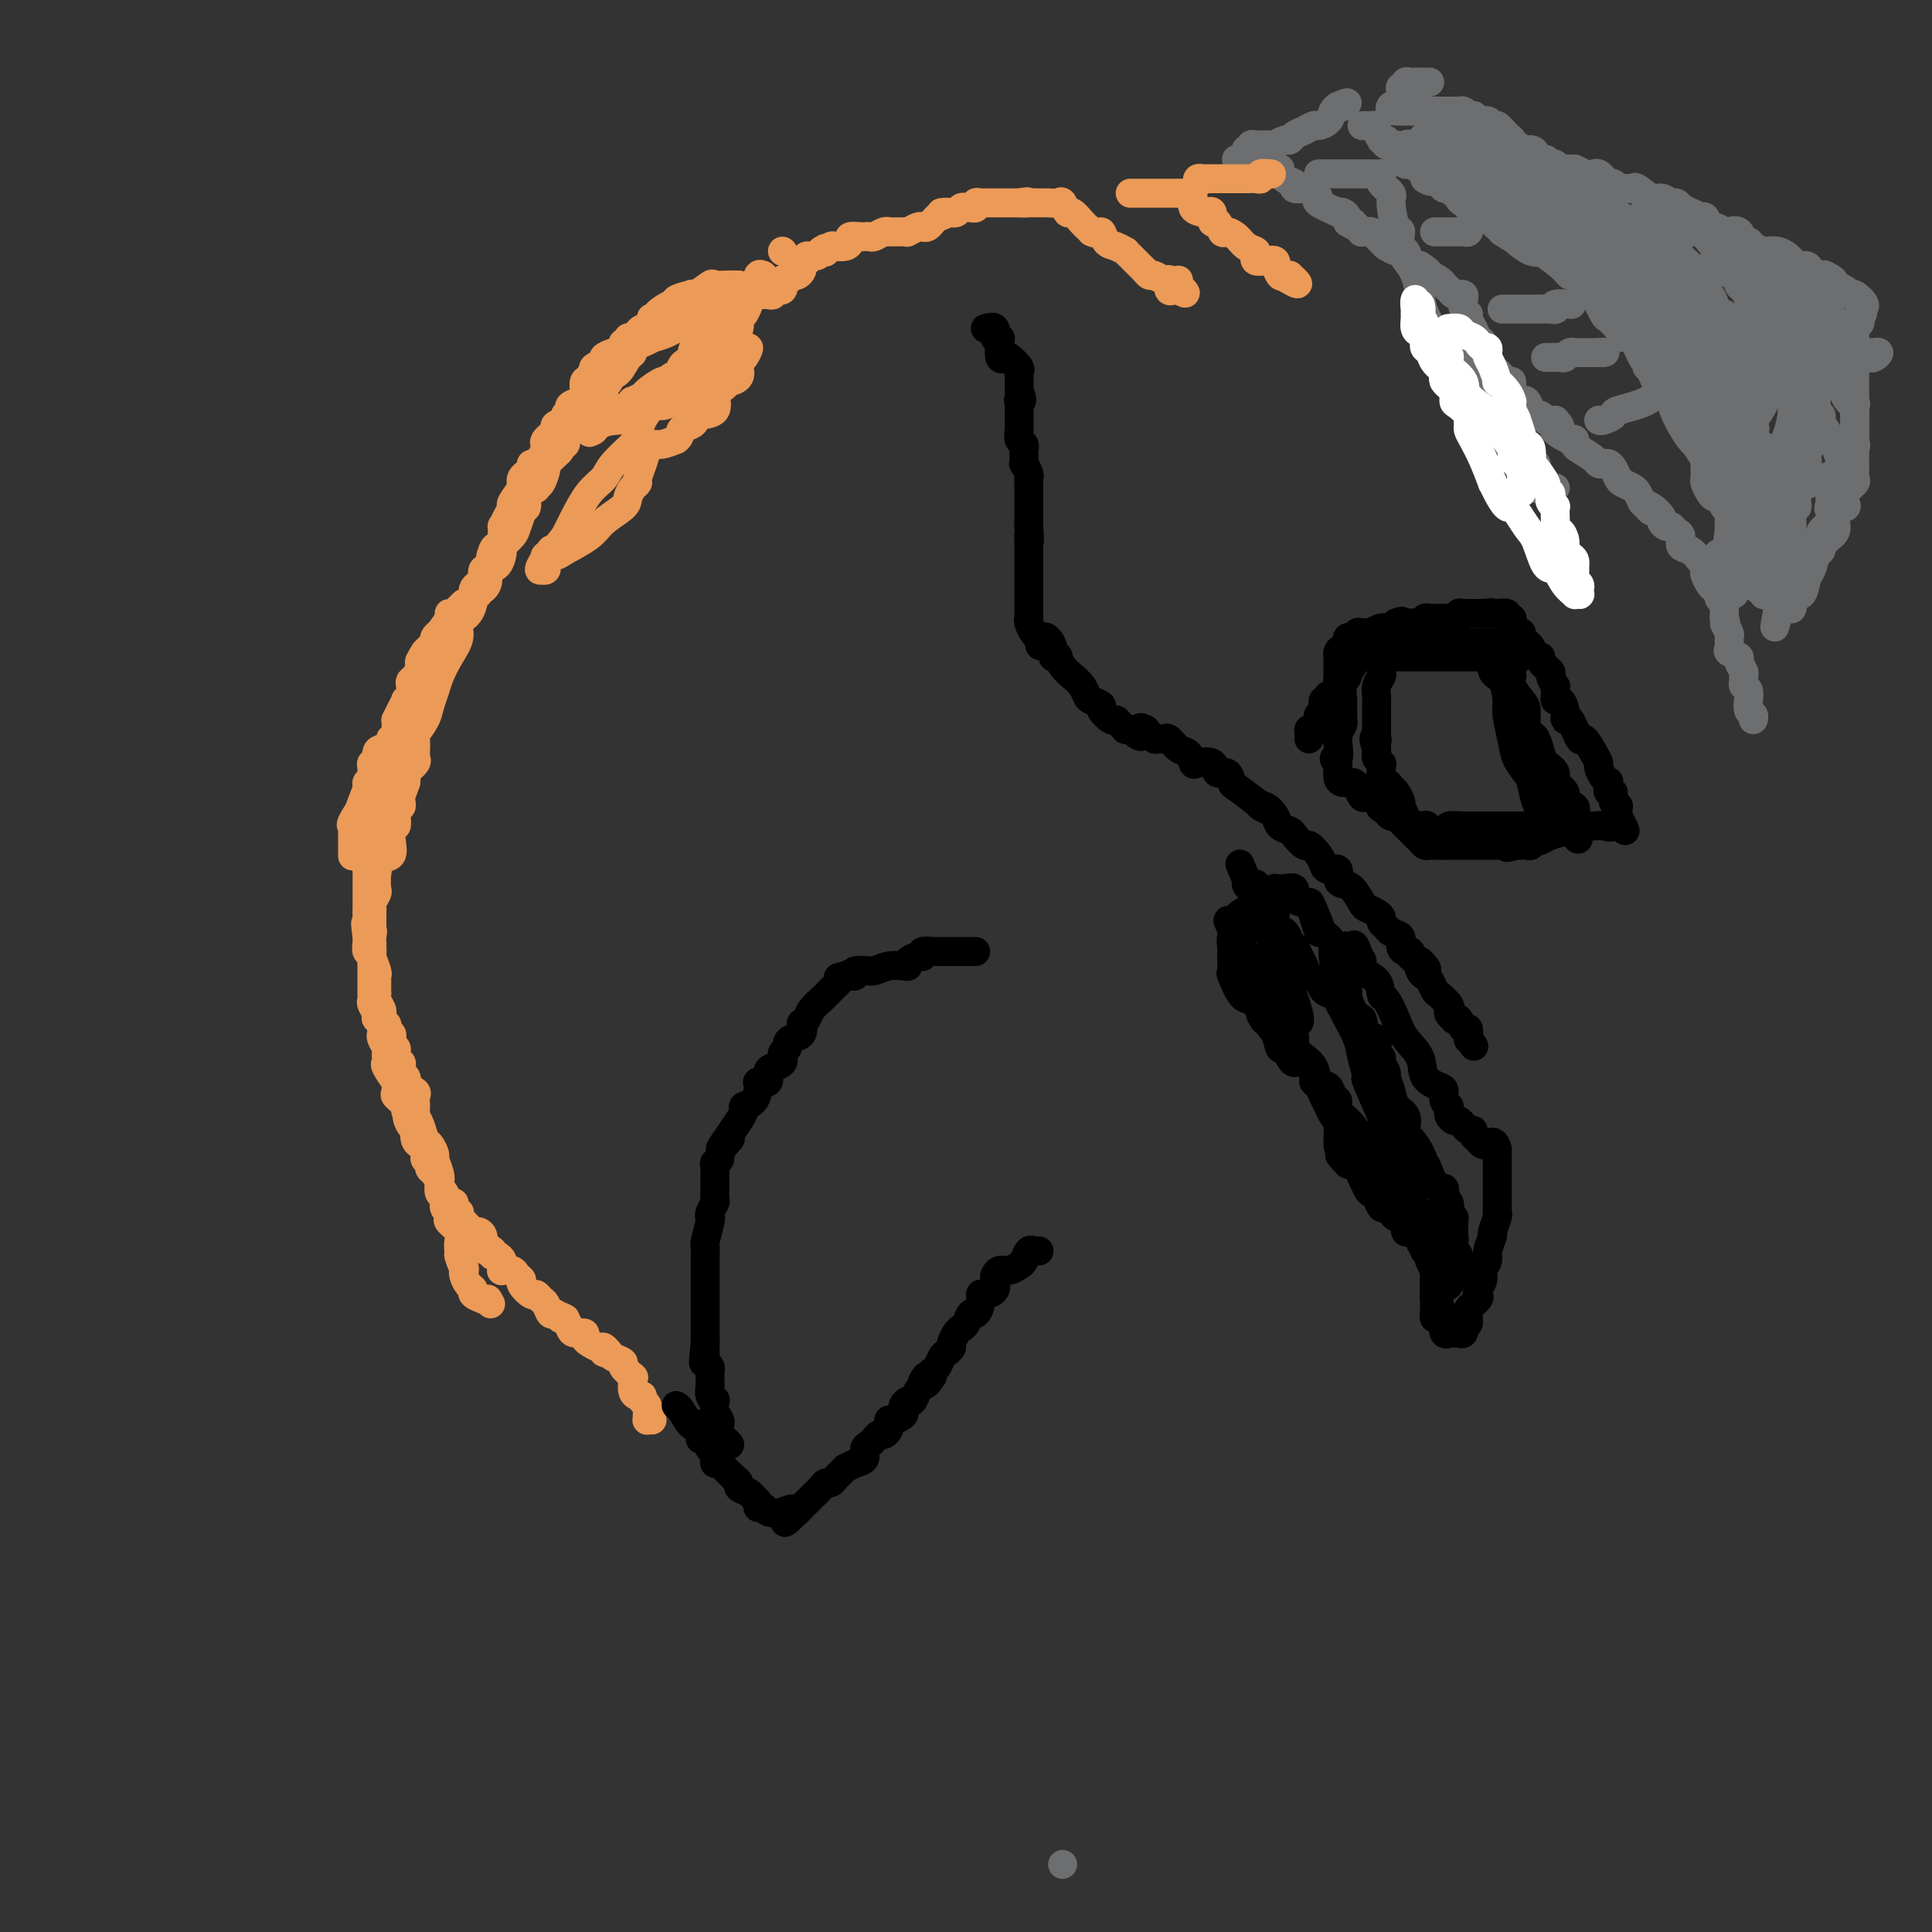 <svg viewBox='0 0 400 400' version='1.1' xmlns='http://www.w3.org/2000/svg' xmlns:xlink='http://www.w3.org/1999/xlink'><rect x="0" y="0" width="400" height="400" fill="#333333" stroke="none"/><g fill='none' stroke='#6D6E70' stroke-width='6' stroke-linecap='round' stroke-linejoin='round'><path d='M256,33c0.000,0.000 1.000,0.000 1,0'/><path d='M257,33c0.544,0.017 1.404,0.061 2,0c0.596,-0.061 0.929,-0.227 1,0c0.071,0.227 -0.119,0.845 0,1c0.119,0.155 0.547,-0.154 1,0c0.453,0.154 0.930,0.772 1,1c0.070,0.228 -0.266,0.065 0,0c0.266,-0.065 1.133,-0.033 2,0'/><path d='M264,35c1.283,0.200 0.992,-0.300 1,0c0.008,0.300 0.317,1.400 1,2c0.683,0.600 1.741,0.700 2,1c0.259,0.300 -0.279,0.802 0,1c0.279,0.198 1.377,0.093 2,0c0.623,-0.093 0.771,-0.175 1,0c0.229,0.175 0.540,0.607 1,1c0.460,0.393 1.068,0.745 1,1c-0.068,0.255 -0.813,0.411 0,1c0.813,0.589 3.185,1.611 4,2c0.815,0.389 0.074,0.146 0,0c-0.074,-0.146 0.518,-0.193 1,0c0.482,0.193 0.852,0.627 1,1c0.148,0.373 0.074,0.687 0,1'/><path d='M279,46c2.505,1.657 1.266,0.300 1,0c-0.266,-0.300 0.439,0.459 1,1c0.561,0.541 0.977,0.866 1,1c0.023,0.134 -0.346,0.077 0,0c0.346,-0.077 1.406,-0.175 2,0c0.594,0.175 0.722,0.622 1,1c0.278,0.378 0.704,0.688 1,1c0.296,0.312 0.460,0.626 1,1c0.540,0.374 1.457,0.807 2,1c0.543,0.193 0.713,0.144 1,0c0.287,-0.144 0.693,-0.385 1,0c0.307,0.385 0.516,1.396 1,2c0.484,0.604 1.242,0.802 2,1'/><path d='M294,55c2.545,1.636 1.407,1.226 1,1c-0.407,-0.226 -0.082,-0.268 0,0c0.082,0.268 -0.079,0.846 0,1c0.079,0.154 0.399,-0.118 1,0c0.601,0.118 1.485,0.624 2,1c0.515,0.376 0.663,0.623 1,1c0.337,0.377 0.865,0.885 1,1c0.135,0.115 -0.121,-0.163 0,0c0.121,0.163 0.620,0.768 1,1c0.380,0.232 0.642,0.090 1,0c0.358,-0.090 0.813,-0.127 1,0c0.187,0.127 0.106,0.418 0,1c-0.106,0.582 -0.235,1.456 0,2c0.235,0.544 0.836,0.760 1,1c0.164,0.240 -0.110,0.506 0,1c0.110,0.494 0.604,1.218 1,2c0.396,0.782 0.694,1.622 1,2c0.306,0.378 0.621,0.294 1,1c0.379,0.706 0.823,2.202 1,3c0.177,0.798 0.089,0.899 0,1'/><path d='M308,75c2.515,3.418 1.801,1.962 2,2c0.199,0.038 1.310,1.570 2,2c0.690,0.430 0.958,-0.241 1,0c0.042,0.241 -0.142,1.393 0,2c0.142,0.607 0.612,0.669 1,1c0.388,0.331 0.695,0.930 1,1c0.305,0.070 0.607,-0.389 1,0c0.393,0.389 0.878,1.624 1,2c0.122,0.376 -0.119,-0.109 0,0c0.119,0.109 0.599,0.813 1,1c0.401,0.187 0.723,-0.142 1,0c0.277,0.142 0.508,0.755 1,1c0.492,0.245 1.246,0.123 2,0'/><path d='M322,87c2.133,2.266 0.466,1.931 0,2c-0.466,0.069 0.268,0.542 1,1c0.732,0.458 1.460,0.900 2,1c0.540,0.100 0.890,-0.141 1,0c0.110,0.141 -0.020,0.665 0,1c0.020,0.335 0.190,0.482 1,1c0.810,0.518 2.258,1.409 3,2c0.742,0.591 0.776,0.883 1,1c0.224,0.117 0.636,0.059 1,0c0.364,-0.059 0.679,-0.118 1,0c0.321,0.118 0.649,0.412 1,1c0.351,0.588 0.724,1.470 1,2c0.276,0.530 0.455,0.709 1,1c0.545,0.291 1.454,0.694 2,1c0.546,0.306 0.727,0.516 1,1c0.273,0.484 0.636,1.242 1,2'/><path d='M340,104c2.984,2.886 1.443,1.600 1,1c-0.443,-0.600 0.210,-0.516 1,0c0.790,0.516 1.717,1.462 2,2c0.283,0.538 -0.078,0.668 0,1c0.078,0.332 0.594,0.867 1,1c0.406,0.133 0.703,-0.134 1,0c0.297,0.134 0.594,0.670 1,1c0.406,0.330 0.922,0.456 1,1c0.078,0.544 -0.280,1.508 0,2c0.280,0.492 1.199,0.512 2,1c0.801,0.488 1.486,1.444 2,2c0.514,0.556 0.859,0.712 1,1c0.141,0.288 0.080,0.708 0,1c-0.080,0.292 -0.179,0.455 0,1c0.179,0.545 0.635,1.470 1,2c0.365,0.530 0.637,0.663 1,1c0.363,0.337 0.815,0.877 1,1c0.185,0.123 0.102,-0.170 0,0c-0.102,0.170 -0.224,0.802 0,1c0.224,0.198 0.792,-0.039 1,0c0.208,0.039 0.056,0.353 0,1c-0.056,0.647 -0.015,1.627 0,2c0.015,0.373 0.004,0.139 0,0c-0.004,-0.139 -0.001,-0.183 0,0c0.001,0.183 0.001,0.591 0,1'/><path d='M357,128c0.712,1.970 -0.007,0.895 0,1c0.007,0.105 0.742,1.390 1,2c0.258,0.610 0.040,0.544 0,1c-0.040,0.456 0.098,1.435 0,2c-0.098,0.565 -0.433,0.715 0,1c0.433,0.285 1.633,0.706 2,1c0.367,0.294 -0.099,0.460 0,1c0.099,0.540 0.762,1.453 1,2c0.238,0.547 0.050,0.729 0,1c-0.050,0.271 0.040,0.631 0,1c-0.040,0.369 -0.208,0.747 0,1c0.208,0.253 0.791,0.382 1,1c0.209,0.618 0.042,1.724 0,2c-0.042,0.276 0.041,-0.280 0,0c-0.041,0.280 -0.207,1.395 0,2c0.207,0.605 0.786,0.701 1,1c0.214,0.299 0.061,0.800 0,1c-0.061,0.200 -0.031,0.100 0,0'/><path d='M282,26c0.726,0.018 1.452,0.036 2,0c0.548,-0.036 0.917,-0.125 1,0c0.083,0.125 -0.119,0.464 0,1c0.119,0.536 0.560,1.268 1,2'/><path d='M286,29c0.879,0.399 1.077,-0.104 1,0c-0.077,0.104 -0.428,0.815 0,1c0.428,0.185 1.635,-0.157 2,0c0.365,0.157 -0.112,0.811 0,1c0.112,0.189 0.814,-0.089 1,0c0.186,0.089 -0.144,0.545 0,1c0.144,0.455 0.763,0.911 1,1c0.237,0.089 0.092,-0.188 0,0c-0.092,0.188 -0.130,0.840 0,1c0.130,0.160 0.426,-0.174 1,0c0.574,0.174 1.424,0.854 2,1c0.576,0.146 0.879,-0.244 1,0c0.121,0.244 0.061,1.122 0,2'/><path d='M295,37c1.798,1.193 1.792,0.175 2,0c0.208,-0.175 0.629,0.493 1,1c0.371,0.507 0.692,0.853 1,1c0.308,0.147 0.604,0.095 1,0c0.396,-0.095 0.894,-0.232 1,0c0.106,0.232 -0.178,0.833 0,1c0.178,0.167 0.819,-0.100 1,0c0.181,0.100 -0.096,0.567 0,1c0.096,0.433 0.566,0.833 1,1c0.434,0.167 0.833,0.101 1,0c0.167,-0.101 0.104,-0.237 0,0c-0.104,0.237 -0.248,0.848 0,1c0.248,0.152 0.888,-0.153 1,0c0.112,0.153 -0.303,0.766 0,1c0.303,0.234 1.324,0.090 2,0c0.676,-0.090 1.006,-0.127 1,0c-0.006,0.127 -0.348,0.419 0,1c0.348,0.581 1.385,1.452 2,2c0.615,0.548 0.807,0.774 1,1'/><path d='M311,48c2.934,1.936 2.269,1.276 2,1c-0.269,-0.276 -0.142,-0.167 0,0c0.142,0.167 0.300,0.394 1,1c0.700,0.606 1.942,1.592 3,2c1.058,0.408 1.932,0.237 2,0c0.068,-0.237 -0.668,-0.539 0,0c0.668,0.539 2.742,1.919 4,3c1.258,1.081 1.699,1.862 2,2c0.301,0.138 0.462,-0.366 1,0c0.538,0.366 1.454,1.601 2,2c0.546,0.399 0.721,-0.037 1,0c0.279,0.037 0.662,0.549 1,1c0.338,0.451 0.629,0.842 1,1c0.371,0.158 0.820,0.084 1,0c0.180,-0.084 0.090,-0.177 0,0c-0.090,0.177 -0.182,0.625 0,1c0.182,0.375 0.636,0.678 1,1c0.364,0.322 0.636,0.664 1,1c0.364,0.336 0.818,0.668 1,1c0.182,0.332 0.091,0.666 0,1'/><path d='M335,66c3.725,2.681 1.036,0.383 0,0c-1.036,-0.383 -0.419,1.147 0,2c0.419,0.853 0.641,1.027 1,1c0.359,-0.027 0.857,-0.257 1,0c0.143,0.257 -0.068,1.001 0,1c0.068,-0.001 0.414,-0.747 1,0c0.586,0.747 1.410,2.986 2,4c0.590,1.014 0.945,0.801 1,1c0.055,0.199 -0.192,0.809 0,1c0.192,0.191 0.821,-0.038 1,0c0.179,0.038 -0.093,0.342 0,1c0.093,0.658 0.549,1.669 1,2c0.451,0.331 0.895,-0.019 1,0c0.105,0.019 -0.131,0.405 0,1c0.131,0.595 0.627,1.398 1,2c0.373,0.602 0.622,1.002 1,1c0.378,-0.002 0.884,-0.406 1,0c0.116,0.406 -0.159,1.621 0,2c0.159,0.379 0.750,-0.077 1,0c0.250,0.077 0.158,0.686 0,1c-0.158,0.314 -0.383,0.332 0,1c0.383,0.668 1.372,1.988 2,3c0.628,1.012 0.894,1.718 1,2c0.106,0.282 0.053,0.141 0,0'/><path d='M351,92c2.885,4.516 2.096,2.807 2,3c-0.096,0.193 0.500,2.289 1,3c0.500,0.711 0.905,0.038 1,0c0.095,-0.038 -0.119,0.558 0,1c0.119,0.442 0.572,0.731 1,1c0.428,0.269 0.833,0.520 1,1c0.167,0.480 0.097,1.189 0,2c-0.097,0.811 -0.222,1.723 0,2c0.222,0.277 0.792,-0.080 1,0c0.208,0.080 0.056,0.599 0,1c-0.056,0.401 -0.015,0.685 0,1c0.015,0.315 0.004,0.662 0,1c-0.004,0.338 -0.001,0.668 0,1c0.001,0.332 0.001,0.666 0,1'/><path d='M358,110c1.099,2.887 0.347,1.105 0,1c-0.347,-0.105 -0.289,1.468 0,2c0.289,0.532 0.810,0.022 1,0c0.190,-0.022 0.051,0.442 0,1c-0.051,0.558 -0.014,1.209 0,2c0.014,0.791 0.004,1.721 0,2c-0.004,0.279 -0.001,-0.093 0,0c0.001,0.093 0.000,0.652 0,1c-0.000,0.348 -0.000,0.485 0,1c0.000,0.515 0.000,1.408 0,2c-0.000,0.592 -0.000,0.883 0,1c0.000,0.117 0.000,0.058 0,0'/><path d='M296,17c-0.870,-0.001 -1.740,-0.001 -2,0c-0.260,0.001 0.089,0.004 0,0c-0.089,-0.004 -0.616,-0.016 -1,0c-0.384,0.016 -0.625,0.060 -1,0c-0.375,-0.060 -0.885,-0.223 -1,0c-0.115,0.223 0.166,0.833 0,1c-0.166,0.167 -0.780,-0.109 -1,0c-0.220,0.109 -0.048,0.604 0,1c0.048,0.396 -0.028,0.694 0,1c0.028,0.306 0.161,0.621 0,1c-0.161,0.379 -0.618,0.823 -1,1c-0.382,0.177 -0.691,0.089 -1,0'/><path d='M288,22c-0.848,1.000 1.032,1.000 2,1c0.968,0.000 1.022,0.000 1,0c-0.022,0.000 -0.121,0.000 0,0c0.121,0.000 0.463,0.000 1,0c0.537,0.000 1.268,0.000 2,0'/><path d='M294,23c1.163,0.155 1.071,0.041 1,0c-0.071,-0.041 -0.121,-0.011 0,0c0.121,0.011 0.414,0.003 1,0c0.586,-0.003 1.467,-0.001 2,0c0.533,0.001 0.720,-0.001 1,0c0.280,0.001 0.652,0.003 1,0c0.348,-0.003 0.671,-0.011 1,0c0.329,0.011 0.666,0.041 1,0c0.334,-0.041 0.667,-0.155 1,0c0.333,0.155 0.667,0.577 1,1'/><path d='M304,24c1.742,0.089 1.096,-0.188 1,0c-0.096,0.188 0.359,0.842 1,1c0.641,0.158 1.468,-0.179 2,0c0.532,0.179 0.769,0.875 1,1c0.231,0.125 0.458,-0.321 1,0c0.542,0.321 1.401,1.411 2,2c0.599,0.589 0.937,0.679 1,1c0.063,0.321 -0.151,0.873 0,1c0.151,0.127 0.665,-0.172 1,0c0.335,0.172 0.489,0.816 1,1c0.511,0.184 1.379,-0.090 2,0c0.621,0.090 0.993,0.545 1,1c0.007,0.455 -0.353,0.910 0,1c0.353,0.090 1.417,-0.186 2,0c0.583,0.186 0.685,0.834 1,1c0.315,0.166 0.844,-0.152 1,0c0.156,0.152 -0.061,0.773 0,1c0.061,0.227 0.401,0.061 1,0c0.599,-0.061 1.457,-0.017 2,0c0.543,0.017 0.772,0.009 1,0'/><path d='M326,35c3.311,1.642 0.589,0.246 0,0c-0.589,-0.246 0.955,0.656 2,1c1.045,0.344 1.589,0.130 2,0c0.411,-0.130 0.688,-0.175 1,0c0.312,0.175 0.660,0.568 1,1c0.340,0.432 0.673,0.901 1,1c0.327,0.099 0.649,-0.172 1,0c0.351,0.172 0.731,0.786 1,1c0.269,0.214 0.428,0.028 1,0c0.572,-0.028 1.557,0.102 2,0c0.443,-0.102 0.342,-0.434 1,0c0.658,0.434 2.074,1.636 3,2c0.926,0.364 1.362,-0.109 2,0c0.638,0.109 1.480,0.798 2,1c0.520,0.202 0.720,-0.085 1,0c0.280,0.085 0.640,0.543 1,1'/><path d='M348,43c3.311,1.483 0.589,1.190 0,1c-0.589,-0.190 0.954,-0.276 2,0c1.046,0.276 1.594,0.915 2,1c0.406,0.085 0.671,-0.383 1,0c0.329,0.383 0.722,1.617 1,2c0.278,0.383 0.442,-0.086 1,0c0.558,0.086 1.512,0.726 2,1c0.488,0.274 0.511,0.181 1,0c0.489,-0.181 1.444,-0.451 2,0c0.556,0.451 0.711,1.624 1,2c0.289,0.376 0.710,-0.043 1,0c0.290,0.043 0.448,0.550 1,1c0.552,0.450 1.497,0.843 2,1c0.503,0.157 0.565,0.080 1,0c0.435,-0.080 1.243,-0.161 2,0c0.757,0.161 1.464,0.564 2,1c0.536,0.436 0.902,0.904 1,1c0.098,0.096 -0.073,-0.182 0,0c0.073,0.182 0.391,0.822 1,1c0.609,0.178 1.510,-0.106 2,0c0.490,0.106 0.569,0.602 1,1c0.431,0.398 1.216,0.699 2,1'/><path d='M377,57c4.661,2.118 1.812,0.414 1,0c-0.812,-0.414 0.411,0.462 1,1c0.589,0.538 0.544,0.739 1,1c0.456,0.261 1.412,0.581 2,1c0.588,0.419 0.807,0.937 1,1c0.193,0.063 0.360,-0.329 1,0c0.640,0.329 1.754,1.380 2,2c0.246,0.620 -0.377,0.810 -1,1'/><path d='M385,64c1.242,1.262 0.347,0.915 0,1c-0.347,0.085 -0.146,0.600 0,1c0.146,0.400 0.235,0.685 0,1c-0.235,0.315 -0.795,0.662 -1,1c-0.205,0.338 -0.055,0.668 0,1c0.055,0.332 0.015,0.666 0,1c-0.015,0.334 -0.004,0.667 0,1c0.004,0.333 0.001,0.667 0,1c-0.001,0.333 -0.000,0.667 0,1c0.000,0.333 0.000,0.667 0,1'/><path d='M384,74c-0.155,1.720 -0.041,1.021 0,1c0.041,-0.021 0.011,0.638 0,1c-0.011,0.362 -0.003,0.429 0,1c0.003,0.571 0.001,1.645 0,2c-0.001,0.355 -0.000,-0.011 0,0c0.000,0.011 0.000,0.397 0,1c-0.000,0.603 -0.000,1.422 0,2c0.000,0.578 0.000,0.916 0,1c-0.000,0.084 -0.000,-0.084 0,0c0.000,0.084 0.000,0.422 0,1c-0.000,0.578 -0.000,1.397 0,2c0.000,0.603 0.000,0.990 0,1c-0.000,0.010 -0.000,-0.358 0,0c0.000,0.358 0.000,1.443 0,2c-0.000,0.557 -0.000,0.588 0,1c0.000,0.412 0.000,1.206 0,2'/><path d='M384,92c-0.032,2.753 -0.113,0.636 0,0c0.113,-0.636 0.420,0.211 0,1c-0.420,0.789 -1.566,1.521 -2,2c-0.434,0.479 -0.155,0.707 0,1c0.155,0.293 0.185,0.652 0,1c-0.185,0.348 -0.585,0.686 -1,1c-0.415,0.314 -0.843,0.605 -1,1c-0.157,0.395 -0.041,0.893 0,1c0.041,0.107 0.007,-0.179 0,0c-0.007,0.179 0.012,0.821 0,1c-0.012,0.179 -0.055,-0.107 0,0c0.055,0.107 0.207,0.606 0,1c-0.207,0.394 -0.773,0.684 -1,1c-0.227,0.316 -0.113,0.658 0,1'/><path d='M379,104c-0.775,2.035 -0.212,1.124 0,1c0.212,-0.124 0.072,0.540 0,1c-0.072,0.460 -0.076,0.715 0,1c0.076,0.285 0.230,0.601 0,1c-0.230,0.399 -0.846,0.880 -1,1c-0.154,0.120 0.155,-0.123 0,0c-0.155,0.123 -0.773,0.611 -1,1c-0.227,0.389 -0.064,0.679 0,1c0.064,0.321 0.027,0.673 0,1c-0.027,0.327 -0.046,0.630 0,1c0.046,0.370 0.157,0.806 0,1c-0.157,0.194 -0.582,0.147 -1,0c-0.418,-0.147 -0.830,-0.394 -1,0c-0.170,0.394 -0.097,1.430 0,2c0.097,0.570 0.219,0.673 0,1c-0.219,0.327 -0.780,0.879 -1,1c-0.220,0.121 -0.097,-0.189 0,0c0.097,0.189 0.170,0.877 0,1c-0.170,0.123 -0.584,-0.318 -1,0c-0.416,0.318 -0.833,1.394 -1,2c-0.167,0.606 -0.083,0.740 0,1c0.083,0.260 0.167,0.646 0,1c-0.167,0.354 -0.583,0.677 -1,1'/><path d='M371,124c-1.238,3.250 -0.333,1.375 0,1c0.333,-0.375 0.095,0.750 0,1c-0.095,0.250 -0.048,-0.375 0,-1'/><path d='M371,125c-0.118,-0.292 -0.413,-1.522 -1,-2c-0.587,-0.478 -1.466,-0.206 -2,0c-0.534,0.206 -0.724,0.344 -1,0c-0.276,-0.344 -0.638,-1.172 -1,-2'/><path d='M366,121c-0.953,-0.619 -0.837,-0.166 -1,0c-0.163,0.166 -0.607,0.047 -1,0c-0.393,-0.047 -0.737,-0.020 -1,0c-0.263,0.020 -0.447,0.033 -1,0c-0.553,-0.033 -1.476,-0.111 -2,0c-0.524,0.111 -0.649,0.411 -1,0c-0.351,-0.411 -0.929,-1.533 -1,-2c-0.071,-0.467 0.366,-0.280 0,-1c-0.366,-0.720 -1.533,-2.349 -2,-3c-0.467,-0.651 -0.233,-0.326 0,0'/><path d='M258,31c0.446,0.113 0.892,0.227 1,0c0.108,-0.227 -0.121,-0.793 0,-1c0.121,-0.207 0.591,-0.054 1,0c0.409,0.054 0.757,0.011 1,0c0.243,-0.011 0.380,0.012 1,0c0.620,-0.012 1.724,-0.059 2,0c0.276,0.059 -0.274,0.223 0,0c0.274,-0.223 1.373,-0.834 2,-1c0.627,-0.166 0.783,0.114 1,0c0.217,-0.114 0.496,-0.621 1,-1c0.504,-0.379 1.234,-0.630 2,-1c0.766,-0.370 1.567,-0.859 2,-1c0.433,-0.141 0.497,0.065 1,0c0.503,-0.065 1.443,-0.402 2,-1c0.557,-0.598 0.731,-1.457 1,-2c0.269,-0.543 0.635,-0.772 1,-1'/><path d='M277,22c3.178,-1.400 1.622,-0.400 1,0c-0.622,0.400 -0.311,0.200 0,0'/><path d='M304,29c0.200,-0.089 0.400,-0.178 1,0c0.600,0.178 1.600,0.622 2,1c0.400,0.378 0.200,0.689 0,1'/><path d='M307,31c0.708,0.472 0.977,0.651 1,1c0.023,0.349 -0.201,0.866 0,1c0.201,0.134 0.828,-0.115 1,0c0.172,0.115 -0.110,0.595 0,1c0.110,0.405 0.611,0.734 1,1c0.389,0.266 0.667,0.468 1,1c0.333,0.532 0.720,1.394 1,2c0.280,0.606 0.453,0.954 1,1c0.547,0.046 1.470,-0.212 2,0c0.530,0.212 0.668,0.893 1,1c0.332,0.107 0.859,-0.361 1,0c0.141,0.361 -0.104,1.550 0,2c0.104,0.450 0.557,0.159 1,0c0.443,-0.159 0.876,-0.186 1,0c0.124,0.186 -0.059,0.586 0,1c0.059,0.414 0.362,0.842 1,1c0.638,0.158 1.611,0.045 2,0c0.389,-0.045 0.195,-0.023 0,0'/><path d='M322,44c2.267,2.012 0.436,0.543 0,0c-0.436,-0.543 0.523,-0.160 1,0c0.477,0.160 0.471,0.095 1,0c0.529,-0.095 1.594,-0.222 2,0c0.406,0.222 0.154,0.792 0,1c-0.154,0.208 -0.211,0.055 0,0c0.211,-0.055 0.690,-0.010 1,0c0.310,0.010 0.450,-0.013 1,0c0.550,0.013 1.509,0.064 2,0c0.491,-0.064 0.514,-0.242 1,0c0.486,0.242 1.435,0.905 2,1c0.565,0.095 0.747,-0.379 1,0c0.253,0.379 0.579,1.612 1,2c0.421,0.388 0.939,-0.068 1,0c0.061,0.068 -0.334,0.659 0,1c0.334,0.341 1.399,0.432 2,1c0.601,0.568 0.739,1.615 1,2c0.261,0.385 0.646,0.110 1,0c0.354,-0.110 0.677,-0.055 1,0'/><path d='M341,52c3.525,1.585 2.837,1.546 3,2c0.163,0.454 1.178,1.399 2,2c0.822,0.601 1.453,0.856 2,1c0.547,0.144 1.010,0.175 2,1c0.990,0.825 2.507,2.445 3,3c0.493,0.555 -0.037,0.047 0,0c0.037,-0.047 0.642,0.368 1,1c0.358,0.632 0.468,1.483 1,2c0.532,0.517 1.485,0.702 2,1c0.515,0.298 0.590,0.710 1,1c0.410,0.290 1.153,0.459 2,1c0.847,0.541 1.796,1.454 2,2c0.204,0.546 -0.337,0.727 0,1c0.337,0.273 1.553,0.640 2,1c0.447,0.360 0.123,0.712 0,1c-0.123,0.288 -0.047,0.512 0,1c0.047,0.488 0.065,1.239 0,2c-0.065,0.761 -0.214,1.531 0,2c0.214,0.469 0.789,0.636 1,1c0.211,0.364 0.056,0.924 0,1c-0.056,0.076 -0.013,-0.333 0,0c0.013,0.333 -0.004,1.407 0,2c0.004,0.593 0.029,0.703 0,1c-0.029,0.297 -0.113,0.780 0,1c0.113,0.220 0.423,0.178 0,1c-0.423,0.822 -1.577,2.509 -2,3c-0.423,0.491 -0.114,-0.214 0,0c0.114,0.214 0.033,1.347 0,2c-0.033,0.653 -0.016,0.827 0,1'/><path d='M363,90c-0.155,3.360 -0.041,2.261 0,2c0.041,-0.261 0.011,0.317 0,1c-0.011,0.683 -0.003,1.470 0,2c0.003,0.530 0.001,0.802 0,1c-0.001,0.198 -0.000,0.323 0,1c0.000,0.677 0.000,1.905 0,3c-0.000,1.095 -0.000,2.058 0,3c0.000,0.942 0.000,1.863 0,3c-0.000,1.137 -0.000,2.490 0,3c0.000,0.510 0.000,0.178 0,1c-0.000,0.822 -0.000,2.798 0,4c0.000,1.202 0.000,1.632 0,2c-0.000,0.368 -0.001,0.676 0,1c0.001,0.324 0.003,0.665 0,1c-0.003,0.335 -0.011,0.665 0,1c0.011,0.335 0.042,0.675 0,1c-0.042,0.325 -0.155,0.633 0,1c0.155,0.367 0.580,0.791 1,1c0.420,0.209 0.834,0.203 1,0c0.166,-0.203 0.083,-0.601 0,-1'/><path d='M365,121c0.305,4.613 0.068,0.645 0,-1c-0.068,-1.645 0.034,-0.965 0,-1c-0.034,-0.035 -0.205,-0.783 0,-1c0.205,-0.217 0.787,0.096 1,0c0.213,-0.096 0.057,-0.603 0,-1c-0.057,-0.397 -0.015,-0.684 0,-1c0.015,-0.316 0.004,-0.661 0,-1c-0.004,-0.339 -0.001,-0.673 0,-1c0.001,-0.327 -0.001,-0.647 0,-1c0.001,-0.353 0.004,-0.739 0,-1c-0.004,-0.261 -0.015,-0.397 0,-1c0.015,-0.603 0.057,-1.671 0,-2c-0.057,-0.329 -0.211,0.083 0,0c0.211,-0.083 0.789,-0.661 1,-1c0.211,-0.339 0.057,-0.437 0,-1c-0.057,-0.563 -0.016,-1.589 0,-2c0.016,-0.411 0.008,-0.205 0,0'/><path d='M367,105c0.309,-2.597 0.083,-1.091 0,-1c-0.083,0.091 -0.022,-1.235 0,-2c0.022,-0.765 0.006,-0.969 0,-1c-0.006,-0.031 -0.001,0.112 0,0c0.001,-0.112 -0.003,-0.478 0,-1c0.003,-0.522 0.015,-1.201 0,-2c-0.015,-0.799 -0.055,-1.719 0,-2c0.055,-0.281 0.204,0.078 0,0c-0.204,-0.078 -0.762,-0.592 -1,-1c-0.238,-0.408 -0.158,-0.708 0,-1c0.158,-0.292 0.393,-0.574 0,-1c-0.393,-0.426 -1.416,-0.994 -2,-1c-0.584,-0.006 -0.730,0.550 -1,0c-0.270,-0.550 -0.662,-2.207 -1,-3c-0.338,-0.793 -0.620,-0.723 -1,-1c-0.380,-0.277 -0.859,-0.900 -1,-1c-0.141,-0.100 0.055,0.324 0,0c-0.055,-0.324 -0.361,-1.395 -1,-2c-0.639,-0.605 -1.611,-0.744 -2,-1c-0.389,-0.256 -0.194,-0.628 0,-1'/><path d='M357,83c-1.405,-1.748 -0.418,-0.116 0,0c0.418,0.116 0.266,-1.282 0,-2c-0.266,-0.718 -0.645,-0.756 -1,-1c-0.355,-0.244 -0.687,-0.695 -1,-1c-0.313,-0.305 -0.609,-0.463 -1,-1c-0.391,-0.537 -0.878,-1.452 -1,-2c-0.122,-0.548 0.122,-0.729 0,-1c-0.122,-0.271 -0.611,-0.632 -1,-1c-0.389,-0.368 -0.678,-0.741 -1,-1c-0.322,-0.259 -0.678,-0.402 -1,-1c-0.322,-0.598 -0.611,-1.652 -1,-2c-0.389,-0.348 -0.878,0.009 -1,0c-0.122,-0.009 0.122,-0.383 0,-1c-0.122,-0.617 -0.609,-1.478 -1,-2c-0.391,-0.522 -0.686,-0.704 -1,-1c-0.314,-0.296 -0.647,-0.705 -1,-1c-0.353,-0.295 -0.724,-0.477 -1,-1c-0.276,-0.523 -0.455,-1.388 -1,-2c-0.545,-0.612 -1.454,-0.973 -2,-1c-0.546,-0.027 -0.727,0.278 -1,0c-0.273,-0.278 -0.636,-1.139 -1,-2'/><path d='M339,59c-2.849,-3.534 -0.971,-0.370 0,1c0.971,1.370 1.033,0.944 1,1c-0.033,0.056 -0.163,0.592 0,1c0.163,0.408 0.618,0.688 1,1c0.382,0.312 0.691,0.656 1,1'/><path d='M342,64c0.699,0.964 0.947,0.873 1,1c0.053,0.127 -0.088,0.471 0,1c0.088,0.529 0.404,1.241 1,2c0.596,0.759 1.472,1.565 2,2c0.528,0.435 0.707,0.501 1,1c0.293,0.499 0.698,1.433 1,2c0.302,0.567 0.501,0.767 1,1c0.499,0.233 1.298,0.500 2,1c0.702,0.500 1.305,1.233 2,2c0.695,0.767 1.480,1.566 2,2c0.520,0.434 0.774,0.501 1,1c0.226,0.499 0.425,1.430 1,2c0.575,0.570 1.527,0.780 2,1c0.473,0.220 0.467,0.451 1,1c0.533,0.549 1.605,1.417 2,2c0.395,0.583 0.113,0.881 0,1c-0.113,0.119 -0.056,0.060 0,0'/><path d='M362,87c2.957,3.517 0.349,0.809 -1,0c-1.349,-0.809 -1.440,0.282 -2,1c-0.560,0.718 -1.589,1.062 -2,1c-0.411,-0.062 -0.206,-0.531 0,-1'/><path d='M357,88c-0.773,-0.085 -0.207,-0.798 0,-1c0.207,-0.202 0.055,0.108 0,0c-0.055,-0.108 -0.013,-0.635 0,-1c0.013,-0.365 -0.005,-0.567 0,-1c0.005,-0.433 0.032,-1.096 0,-2c-0.032,-0.904 -0.121,-2.050 0,-3c0.121,-0.950 0.454,-1.703 0,-3c-0.454,-1.297 -1.695,-3.139 -2,-4c-0.305,-0.861 0.326,-0.741 0,-1c-0.326,-0.259 -1.608,-0.896 -2,-2c-0.392,-1.104 0.107,-2.676 0,-4c-0.107,-1.324 -0.820,-2.400 -1,-3c-0.180,-0.600 0.172,-0.726 0,-1c-0.172,-0.274 -0.870,-0.698 -1,-1c-0.130,-0.302 0.307,-0.484 0,-1c-0.307,-0.516 -1.357,-1.367 -2,-2c-0.643,-0.633 -0.879,-1.048 -1,-1c-0.121,0.048 -0.126,0.560 0,0c0.126,-0.560 0.385,-2.192 0,-3c-0.385,-0.808 -1.413,-0.793 -2,-1c-0.587,-0.207 -0.733,-0.636 -1,-1c-0.267,-0.364 -0.656,-0.664 -1,-1c-0.344,-0.336 -0.642,-0.708 -1,-1c-0.358,-0.292 -0.776,-0.503 -2,-1c-1.224,-0.497 -3.254,-1.281 -4,-2c-0.746,-0.719 -0.209,-1.372 -1,-2c-0.791,-0.628 -2.911,-1.229 -4,-2c-1.089,-0.771 -1.148,-1.712 -1,-2c0.148,-0.288 0.501,0.076 0,0c-0.501,-0.076 -1.858,-0.593 -3,-1c-1.142,-0.407 -2.071,-0.703 -3,-1'/><path d='M325,39c-4.517,-2.957 -4.308,-2.849 -5,-3c-0.692,-0.151 -2.283,-0.562 -3,-1c-0.717,-0.438 -0.558,-0.905 -1,-1c-0.442,-0.095 -1.484,0.182 -2,0c-0.516,-0.182 -0.506,-0.823 -1,-1c-0.494,-0.177 -1.492,0.110 -2,0c-0.508,-0.110 -0.526,-0.617 -1,-1c-0.474,-0.383 -1.402,-0.643 -2,-1c-0.598,-0.357 -0.865,-0.813 -1,-1c-0.135,-0.187 -0.140,-0.107 -1,0c-0.860,0.107 -2.577,0.239 -3,0c-0.423,-0.239 0.447,-0.849 0,-1c-0.447,-0.151 -2.211,0.159 -3,0c-0.789,-0.159 -0.603,-0.785 -1,-1c-0.397,-0.215 -1.376,-0.019 -2,0c-0.624,0.019 -0.893,-0.137 -1,0c-0.107,0.137 -0.054,0.569 0,1'/><path d='M296,29c-3.781,-1.430 1.268,-0.004 4,1c2.732,1.004 3.148,1.586 4,2c0.852,0.414 2.141,0.662 3,1c0.859,0.338 1.289,0.768 3,2c1.711,1.232 4.705,3.266 6,4c1.295,0.734 0.893,0.168 1,0c0.107,-0.168 0.723,0.062 1,0c0.277,-0.062 0.217,-0.414 1,0c0.783,0.414 2.410,1.596 3,2c0.590,0.404 0.141,0.029 0,0c-0.141,-0.029 0.024,0.286 0,1c-0.024,0.714 -0.239,1.825 0,2c0.239,0.175 0.931,-0.587 1,0c0.069,0.587 -0.486,2.522 0,4c0.486,1.478 2.013,2.500 3,4c0.987,1.500 1.433,3.479 2,5c0.567,1.521 1.255,2.583 2,4c0.745,1.417 1.547,3.189 2,4c0.453,0.811 0.558,0.660 1,1c0.442,0.340 1.221,1.170 2,2'/><path d='M335,68c2.011,4.015 0.540,0.551 0,-1c-0.540,-1.551 -0.147,-1.189 0,-1c0.147,0.189 0.050,0.205 0,0c-0.050,-0.205 -0.052,-0.632 0,-1c0.052,-0.368 0.158,-0.677 0,-1c-0.158,-0.323 -0.579,-0.662 -1,-1'/><path d='M334,63c-0.107,-1.220 0.126,-1.769 0,-2c-0.126,-0.231 -0.611,-0.145 -1,0c-0.389,0.145 -0.682,0.347 -1,0c-0.318,-0.347 -0.662,-1.245 -1,-2c-0.338,-0.755 -0.669,-1.369 -1,-2c-0.331,-0.631 -0.662,-1.281 -1,-2c-0.338,-0.719 -0.682,-1.507 -1,-2c-0.318,-0.493 -0.611,-0.692 -1,-1c-0.389,-0.308 -0.874,-0.724 -1,-1c-0.126,-0.276 0.106,-0.413 0,-1c-0.106,-0.587 -0.550,-1.624 -1,-2c-0.450,-0.376 -0.907,-0.090 -1,0c-0.093,0.090 0.178,-0.017 0,0c-0.178,0.017 -0.805,0.159 -1,0c-0.195,-0.159 0.042,-0.620 0,-1c-0.042,-0.380 -0.363,-0.681 -1,-1c-0.637,-0.319 -1.591,-0.658 -2,-1c-0.409,-0.342 -0.275,-0.687 -1,-1c-0.725,-0.313 -2.310,-0.595 -3,-1c-0.690,-0.405 -0.485,-0.932 -1,-1c-0.515,-0.068 -1.749,0.322 -2,0c-0.251,-0.322 0.480,-1.357 0,-2c-0.480,-0.643 -2.170,-0.894 -3,-1c-0.830,-0.106 -0.800,-0.067 -1,0c-0.200,0.067 -0.628,0.162 -1,0c-0.372,-0.162 -0.686,-0.581 -1,-1'/><path d='M307,38c-2.959,-1.708 -1.355,-0.977 -1,-1c0.355,-0.023 -0.538,-0.798 -1,-1c-0.462,-0.202 -0.493,0.171 -1,0c-0.507,-0.171 -1.490,-0.885 -2,-1c-0.510,-0.115 -0.546,0.368 -1,0c-0.454,-0.368 -1.326,-1.587 -2,-2c-0.674,-0.413 -1.148,-0.020 -2,0c-0.852,0.020 -2.081,-0.334 -3,-1c-0.919,-0.666 -1.529,-1.642 -2,-2c-0.471,-0.358 -0.803,-0.096 -1,0c-0.197,0.096 -0.260,0.026 0,0c0.260,-0.026 0.844,-0.007 2,0c1.156,0.007 2.884,0.002 4,0c1.116,-0.002 1.619,-0.000 2,0c0.381,0.000 0.641,0.000 1,0c0.359,-0.000 0.817,-0.000 1,0c0.183,0.000 0.092,0.000 0,0'/><path d='M301,30c1.632,-0.026 1.213,-0.093 1,0c-0.213,0.093 -0.222,0.344 0,1c0.222,0.656 0.673,1.718 1,2c0.327,0.282 0.531,-0.214 1,0c0.469,0.214 1.204,1.140 2,2c0.796,0.860 1.653,1.655 3,3c1.347,1.345 3.183,3.240 4,4c0.817,0.760 0.614,0.385 1,1c0.386,0.615 1.359,2.220 2,3c0.641,0.780 0.949,0.735 1,1c0.051,0.265 -0.155,0.841 0,1c0.155,0.159 0.670,-0.098 1,0c0.330,0.098 0.473,0.552 1,1c0.527,0.448 1.437,0.891 2,1c0.563,0.109 0.780,-0.115 1,0c0.220,0.115 0.444,0.571 1,1c0.556,0.429 1.444,0.832 2,1c0.556,0.168 0.780,0.101 1,0c0.220,-0.101 0.438,-0.237 1,0c0.562,0.237 1.470,0.847 2,1c0.530,0.153 0.681,-0.151 1,0c0.319,0.151 0.805,0.757 1,1c0.195,0.243 0.097,0.121 0,0'/><path d='M331,54c2.173,1.166 1.106,1.083 1,1c-0.106,-0.083 0.748,-0.164 1,0c0.252,0.164 -0.097,0.572 0,1c0.097,0.428 0.642,0.874 1,1c0.358,0.126 0.530,-0.070 1,0c0.470,0.070 1.239,0.404 2,1c0.761,0.596 1.513,1.454 2,2c0.487,0.546 0.709,0.780 1,1c0.291,0.220 0.650,0.424 1,1c0.350,0.576 0.690,1.522 1,2c0.310,0.478 0.588,0.488 1,1c0.412,0.512 0.957,1.524 2,2c1.043,0.476 2.583,0.414 3,1c0.417,0.586 -0.291,1.819 0,3c0.291,1.181 1.579,2.310 2,3c0.421,0.690 -0.027,0.941 0,1c0.027,0.059 0.529,-0.073 1,0c0.471,0.073 0.911,0.352 1,1c0.089,0.648 -0.172,1.664 0,2c0.172,0.336 0.778,-0.008 1,0c0.222,0.008 0.059,0.368 0,1c-0.059,0.632 -0.016,1.537 0,2c0.016,0.463 0.004,0.484 0,1c-0.004,0.516 -0.001,1.525 0,2c0.001,0.475 0.000,0.415 0,1c-0.000,0.585 -0.000,1.817 0,2c0.000,0.183 0.000,-0.681 0,0c-0.000,0.681 -0.000,2.909 0,4c0.000,1.091 0.000,1.046 0,1'/><path d='M353,92c0.001,2.599 0.003,2.598 0,3c-0.003,0.402 -0.012,1.208 0,2c0.012,0.792 0.045,1.571 0,2c-0.045,0.429 -0.167,0.507 0,1c0.167,0.493 0.622,1.400 1,2c0.378,0.600 0.679,0.893 1,1c0.321,0.107 0.663,0.030 1,0c0.337,-0.030 0.669,-0.011 1,0c0.331,0.011 0.662,0.013 1,0c0.338,-0.013 0.682,-0.042 1,0c0.318,0.042 0.610,0.155 1,0c0.390,-0.155 0.878,-0.578 1,-1c0.122,-0.422 -0.121,-0.844 0,-1c0.121,-0.156 0.606,-0.044 1,0c0.394,0.044 0.697,0.022 1,0'/><path d='M363,101c1.778,-0.172 1.723,-0.101 2,0c0.277,0.101 0.887,0.231 1,0c0.113,-0.231 -0.272,-0.822 0,-1c0.272,-0.178 1.202,0.058 2,0c0.798,-0.058 1.466,-0.411 2,-1c0.534,-0.589 0.935,-1.415 1,-2c0.065,-0.585 -0.207,-0.930 0,-1c0.207,-0.070 0.893,0.135 1,0c0.107,-0.135 -0.364,-0.611 0,-1c0.364,-0.389 1.561,-0.693 2,-1c0.439,-0.307 0.118,-0.618 0,-1c-0.118,-0.382 -0.032,-0.833 0,-1c0.032,-0.167 0.009,-0.048 0,0c-0.009,0.048 -0.005,0.024 0,0'/><path d='M374,92c0.616,-0.904 0.158,0.336 0,1c-0.158,0.664 -0.014,0.753 0,1c0.014,0.247 -0.101,0.652 0,1c0.101,0.348 0.419,0.639 0,1c-0.419,0.361 -1.576,0.792 -2,1c-0.424,0.208 -0.114,0.191 0,1c0.114,0.809 0.031,2.442 0,3c-0.031,0.558 -0.012,0.042 0,0c0.012,-0.042 0.017,0.391 0,1c-0.017,0.609 -0.057,1.393 0,2c0.057,0.607 0.211,1.037 0,1c-0.211,-0.037 -0.789,-0.540 -1,0c-0.211,0.540 -0.057,2.122 0,3c0.057,0.878 0.017,1.053 0,1c-0.017,-0.053 -0.011,-0.334 0,0c0.011,0.334 0.027,1.285 0,2c-0.027,0.715 -0.098,1.196 0,2c0.098,0.804 0.366,1.933 0,3c-0.366,1.067 -1.366,2.073 -2,4c-0.634,1.927 -0.902,4.774 -1,6c-0.098,1.226 -0.026,0.830 0,1c0.026,0.170 0.008,0.906 0,1c-0.008,0.094 -0.004,-0.453 0,-1'/><path d='M368,127c-0.978,5.462 -0.421,1.617 0,0c0.421,-1.617 0.708,-1.005 1,-1c0.292,0.005 0.589,-0.597 1,-1c0.411,-0.403 0.936,-0.607 1,-1c0.064,-0.393 -0.334,-0.976 0,-1c0.334,-0.024 1.402,0.509 2,0c0.598,-0.509 0.728,-2.061 1,-3c0.272,-0.939 0.686,-1.264 1,-2c0.314,-0.736 0.530,-1.884 1,-3c0.470,-1.116 1.196,-2.202 2,-3c0.804,-0.798 1.687,-1.309 2,-2c0.313,-0.691 0.056,-1.560 0,-2c-0.056,-0.440 0.088,-0.449 0,-1c-0.088,-0.551 -0.408,-1.643 0,-2c0.408,-0.357 1.545,0.021 2,0c0.455,-0.021 0.227,-0.439 0,-1c-0.227,-0.561 -0.453,-1.264 0,-2c0.453,-0.736 1.586,-1.507 2,-2c0.414,-0.493 0.111,-0.710 0,-1c-0.111,-0.290 -0.030,-0.654 0,-1c0.030,-0.346 0.008,-0.675 0,-1c-0.008,-0.325 -0.002,-0.647 0,-1c0.002,-0.353 0.001,-0.739 0,-1c-0.001,-0.261 -0.000,-0.398 0,-1c0.000,-0.602 0.000,-1.671 0,-2c-0.000,-0.329 -0.000,0.081 0,0c0.000,-0.081 0.000,-0.654 0,-1c-0.000,-0.346 -0.000,-0.464 0,-1c0.000,-0.536 0.000,-1.491 0,-2c-0.000,-0.509 -0.000,-0.574 0,-1c0.000,-0.426 0.000,-1.213 0,-2'/><path d='M384,85c0.121,-2.456 0.422,-1.095 0,-1c-0.422,0.095 -1.567,-1.077 -2,-2c-0.433,-0.923 -0.155,-1.596 0,-2c0.155,-0.404 0.185,-0.540 0,-1c-0.185,-0.460 -0.586,-1.244 -1,-2c-0.414,-0.756 -0.842,-1.483 -1,-2c-0.158,-0.517 -0.046,-0.825 0,-1c0.046,-0.175 0.026,-0.218 0,-1c-0.026,-0.782 -0.058,-2.304 0,-3c0.058,-0.696 0.208,-0.565 0,-1c-0.208,-0.435 -0.773,-1.434 -1,-2c-0.227,-0.566 -0.117,-0.698 0,-1c0.117,-0.302 0.242,-0.775 0,-1c-0.242,-0.225 -0.849,-0.204 -1,-1c-0.151,-0.796 0.155,-2.409 0,-3c-0.155,-0.591 -0.773,-0.159 -1,0c-0.227,0.159 -0.065,0.045 0,0c0.065,-0.045 0.032,-0.023 0,0'/><path d='M377,61c-1.022,-3.474 -0.076,-0.159 0,1c0.076,1.159 -0.719,0.163 -1,0c-0.281,-0.163 -0.049,0.507 0,1c0.049,0.493 -0.086,0.808 0,1c0.086,0.192 0.393,0.261 0,1c-0.393,0.739 -1.485,2.150 -2,3c-0.515,0.850 -0.453,1.140 -1,3c-0.547,1.860 -1.702,5.291 -2,8c-0.298,2.709 0.260,4.697 0,7c-0.260,2.303 -1.337,4.921 -2,7c-0.663,2.079 -0.911,3.618 -1,5c-0.089,1.382 -0.020,2.606 0,3c0.020,0.394 -0.010,-0.042 0,0c0.010,0.042 0.059,0.562 0,1c-0.059,0.438 -0.226,0.794 0,1c0.226,0.206 0.844,0.261 1,0c0.156,-0.261 -0.150,-0.840 0,-1c0.150,-0.160 0.757,0.097 1,0c0.243,-0.097 0.121,-0.549 0,-1'/><path d='M370,101c0.083,3.465 0.792,1.127 1,0c0.208,-1.127 -0.084,-1.044 0,-1c0.084,0.044 0.545,0.048 1,0c0.455,-0.048 0.906,-0.149 1,-1c0.094,-0.851 -0.167,-2.453 0,-3c0.167,-0.547 0.763,-0.040 1,0c0.237,0.040 0.116,-0.387 0,-1c-0.116,-0.613 -0.227,-1.410 0,-2c0.227,-0.590 0.792,-0.972 1,-1c0.208,-0.028 0.060,0.296 0,0c-0.060,-0.296 -0.030,-1.214 0,-2c0.030,-0.786 0.061,-1.440 0,-2c-0.061,-0.560 -0.212,-1.025 0,-1c0.212,0.025 0.789,0.539 1,0c0.211,-0.539 0.057,-2.132 0,-3c-0.057,-0.868 -0.015,-1.011 0,-1c0.015,0.011 0.004,0.175 0,0c-0.004,-0.175 -0.001,-0.691 0,-1c0.001,-0.309 0.000,-0.411 0,-1c-0.000,-0.589 -0.000,-1.665 0,-2c0.000,-0.335 0.000,0.070 0,0c-0.000,-0.070 -0.000,-0.617 0,-1c0.000,-0.383 0.000,-0.603 0,-1c-0.000,-0.397 -0.000,-0.971 0,-1c0.000,-0.029 0.000,0.485 0,1'/><path d='M376,77c0.929,-3.533 0.250,-0.366 0,1c-0.250,1.366 -0.071,0.932 0,1c0.071,0.068 0.033,0.638 0,1c-0.033,0.362 -0.062,0.515 0,1c0.062,0.485 0.214,1.300 0,2c-0.214,0.700 -0.793,1.285 -1,2c-0.207,0.715 -0.041,1.562 0,2c0.041,0.438 -0.041,0.468 0,1c0.041,0.532 0.207,1.565 0,2c-0.207,0.435 -0.788,0.271 -1,0c-0.212,-0.271 -0.057,-0.650 0,-1c0.057,-0.350 0.015,-0.672 0,-1c-0.015,-0.328 -0.004,-0.663 0,-1c0.004,-0.337 0.001,-0.675 0,-1c-0.001,-0.325 -0.000,-0.637 0,-1c0.000,-0.363 0.000,-0.778 0,-1c-0.000,-0.222 -0.000,-0.252 0,-1c0.000,-0.748 0.000,-2.214 0,-3c-0.000,-0.786 -0.000,-0.893 0,-1'/><path d='M374,79c-0.413,-2.594 -0.947,-3.580 -1,-4c-0.053,-0.420 0.375,-0.276 0,-1c-0.375,-0.724 -1.552,-2.317 -2,-3c-0.448,-0.683 -0.166,-0.456 0,-1c0.166,-0.544 0.215,-1.859 0,-3c-0.215,-1.141 -0.695,-2.108 -1,-3c-0.305,-0.892 -0.436,-1.710 -1,-2c-0.564,-0.290 -1.560,-0.053 -2,-1c-0.440,-0.947 -0.325,-3.080 -1,-4c-0.675,-0.920 -2.142,-0.629 -3,-1c-0.858,-0.371 -1.109,-1.405 -1,-2c0.109,-0.595 0.577,-0.752 0,-1c-0.577,-0.248 -2.201,-0.587 -3,-1c-0.799,-0.413 -0.774,-0.901 -1,-1c-0.226,-0.099 -0.702,0.191 -1,0c-0.298,-0.191 -0.418,-0.863 -1,-1c-0.582,-0.137 -1.624,0.261 -2,0c-0.376,-0.261 -0.084,-1.180 -1,-2c-0.916,-0.820 -3.039,-1.539 -5,-2c-1.961,-0.461 -3.759,-0.663 -5,-1c-1.241,-0.337 -1.926,-0.811 -2,-1c-0.074,-0.189 0.463,-0.095 1,0'/><path d='M342,44c-3.367,-1.945 0.216,-0.308 2,1c1.784,1.308 1.770,2.287 2,3c0.230,0.713 0.704,1.162 1,2c0.296,0.838 0.412,2.066 1,3c0.588,0.934 1.646,1.573 2,2c0.354,0.427 0.003,0.643 0,1c-0.003,0.357 0.342,0.854 1,1c0.658,0.146 1.630,-0.060 2,0c0.370,0.060 0.140,0.385 0,1c-0.140,0.615 -0.188,1.519 0,2c0.188,0.481 0.613,0.538 1,1c0.387,0.462 0.737,1.328 1,2c0.263,0.672 0.438,1.150 1,2c0.562,0.850 1.509,2.073 2,3c0.491,0.927 0.524,1.560 1,2c0.476,0.440 1.394,0.689 2,1c0.606,0.311 0.901,0.686 1,1c0.099,0.314 0.001,0.567 0,1c-0.001,0.433 0.094,1.044 0,1c-0.094,-0.044 -0.379,-0.744 0,0c0.379,0.744 1.421,2.931 2,4c0.579,1.069 0.694,1.018 1,1c0.306,-0.018 0.802,-0.005 1,0c0.198,0.005 0.099,0.003 0,0'/><path d='M366,79c3.713,5.236 0.995,0.826 0,-1c-0.995,-1.826 -0.267,-1.067 0,-1c0.267,0.067 0.071,-0.559 0,-1c-0.071,-0.441 -0.018,-0.699 0,-1c0.018,-0.301 0.002,-0.647 0,-1c-0.002,-0.353 0.011,-0.715 0,-1c-0.011,-0.285 -0.044,-0.494 0,-1c0.044,-0.506 0.166,-1.308 0,-2c-0.166,-0.692 -0.622,-1.274 -1,-2c-0.378,-0.726 -0.680,-1.595 -1,-2c-0.320,-0.405 -0.659,-0.346 -1,-1c-0.341,-0.654 -0.683,-2.021 -1,-3c-0.317,-0.979 -0.610,-1.571 -1,-2c-0.390,-0.429 -0.878,-0.696 -1,-1c-0.122,-0.304 0.122,-0.645 0,-1c-0.122,-0.355 -0.612,-0.723 -1,-1c-0.388,-0.277 -0.676,-0.464 -1,-1c-0.324,-0.536 -0.685,-1.422 -1,-2c-0.315,-0.578 -0.585,-0.848 -1,-1c-0.415,-0.152 -0.976,-0.186 -1,0c-0.024,0.186 0.488,0.593 1,1'/><path d='M356,54c-1.308,-2.297 0.423,-0.039 1,1c0.577,1.039 -0.001,0.860 0,1c0.001,0.140 0.580,0.598 2,1c1.420,0.402 3.680,0.747 5,1c1.320,0.253 1.699,0.414 3,1c1.301,0.586 3.525,1.596 5,2c1.475,0.404 2.200,0.202 3,0c0.800,-0.202 1.674,-0.402 2,0c0.326,0.402 0.105,1.407 0,2c-0.105,0.593 -0.094,0.772 0,1c0.094,0.228 0.270,0.503 0,2c-0.270,1.497 -0.986,4.215 -2,7c-1.014,2.785 -2.324,5.637 -3,9c-0.676,3.363 -0.717,7.235 -1,10c-0.283,2.765 -0.808,4.421 -1,6c-0.192,1.579 -0.052,3.079 0,4c0.052,0.921 0.015,1.263 0,1c-0.015,-0.263 -0.007,-1.132 0,-2'/><path d='M370,101c-1.266,5.866 -0.930,1.530 -1,0c-0.070,-1.530 -0.547,-0.255 -1,0c-0.453,0.255 -0.882,-0.511 -1,-1c-0.118,-0.489 0.075,-0.701 0,-1c-0.075,-0.299 -0.419,-0.683 -1,-1c-0.581,-0.317 -1.398,-0.566 -2,-1c-0.602,-0.434 -0.987,-1.052 -1,-1c-0.013,0.052 0.347,0.775 0,0c-0.347,-0.775 -1.399,-3.047 -2,-4c-0.601,-0.953 -0.750,-0.585 -1,-1c-0.250,-0.415 -0.600,-1.612 -1,-2c-0.400,-0.388 -0.850,0.034 -1,0c-0.150,-0.034 -0.002,-0.525 0,-1c0.002,-0.475 -0.144,-0.933 0,-1c0.144,-0.067 0.576,0.259 1,0c0.424,-0.259 0.838,-1.102 1,-2c0.162,-0.898 0.073,-1.849 0,-2c-0.073,-0.151 -0.128,0.499 0,0c0.128,-0.499 0.439,-2.146 0,-3c-0.439,-0.854 -1.628,-0.915 -2,-1c-0.372,-0.085 0.073,-0.194 0,-1c-0.073,-0.806 -0.665,-2.311 -1,-3c-0.335,-0.689 -0.414,-0.564 -1,-1c-0.586,-0.436 -1.681,-1.435 -2,-2c-0.319,-0.565 0.136,-0.696 0,-1c-0.136,-0.304 -0.862,-0.782 -1,-1c-0.138,-0.218 0.314,-0.177 0,-1c-0.314,-0.823 -1.393,-2.509 -2,-3c-0.607,-0.491 -0.740,0.214 -1,0c-0.260,-0.214 -0.646,-1.347 -1,-2c-0.354,-0.653 -0.677,-0.827 -1,-1'/><path d='M348,63c-1.809,-2.788 -0.331,-1.257 0,-1c0.331,0.257 -0.484,-0.758 -1,-1c-0.516,-0.242 -0.732,0.290 -1,0c-0.268,-0.290 -0.586,-1.401 -1,-2c-0.414,-0.599 -0.923,-0.684 -1,-1c-0.077,-0.316 0.280,-0.862 0,-1c-0.280,-0.138 -1.196,0.132 -2,0c-0.804,-0.132 -1.496,-0.665 -2,-1c-0.504,-0.335 -0.821,-0.472 -1,-1c-0.179,-0.528 -0.219,-1.446 -1,-2c-0.781,-0.554 -2.304,-0.742 -3,-1c-0.696,-0.258 -0.565,-0.586 -1,-1c-0.435,-0.414 -1.436,-0.915 -2,-1c-0.564,-0.085 -0.690,0.246 -1,0c-0.310,-0.246 -0.803,-1.070 -1,-1c-0.197,0.070 -0.099,1.035 0,2'/><path d='M330,51c-0.982,-0.120 0.564,0.580 1,1c0.436,0.420 -0.237,0.559 0,1c0.237,0.441 1.383,1.182 2,2c0.617,0.818 0.703,1.712 1,2c0.297,0.288 0.803,-0.032 1,0c0.197,0.032 0.085,0.414 0,1c-0.085,0.586 -0.142,1.376 0,2c0.142,0.624 0.483,1.083 1,2c0.517,0.917 1.211,2.292 2,3c0.789,0.708 1.675,0.748 2,1c0.325,0.252 0.090,0.716 0,1c-0.090,0.284 -0.034,0.387 0,1c0.034,0.613 0.048,1.737 0,2c-0.048,0.263 -0.156,-0.334 0,0c0.156,0.334 0.577,1.600 1,2c0.423,0.400 0.848,-0.066 1,0c0.152,0.066 0.030,0.665 0,1c-0.030,0.335 0.031,0.405 0,1c-0.031,0.595 -0.153,1.716 0,2c0.153,0.284 0.580,-0.270 1,0c0.420,0.270 0.834,1.363 1,2c0.166,0.637 0.083,0.819 0,1'/><path d='M344,79c2.045,4.168 0.157,0.587 0,0c-0.157,-0.587 1.418,1.818 2,3c0.582,1.182 0.173,1.140 0,1c-0.173,-0.140 -0.108,-0.379 0,0c0.108,0.379 0.260,1.377 1,3c0.740,1.623 2.070,3.870 3,5c0.930,1.130 1.462,1.143 2,2c0.538,0.857 1.083,2.558 2,4c0.917,1.442 2.207,2.626 3,4c0.793,1.374 1.088,2.940 2,4c0.912,1.060 2.440,1.614 3,2c0.560,0.386 0.151,0.604 0,1c-0.151,0.396 -0.043,0.970 0,1c0.043,0.030 0.022,-0.485 0,-1'/><path d='M362,108c2.782,4.374 0.738,0.808 0,-1c-0.738,-1.808 -0.171,-1.857 0,-2c0.171,-0.143 -0.053,-0.381 0,-1c0.053,-0.619 0.383,-1.618 0,-2c-0.383,-0.382 -1.479,-0.147 -2,-1c-0.521,-0.853 -0.468,-2.793 -1,-4c-0.532,-1.207 -1.648,-1.680 -2,-2c-0.352,-0.320 0.060,-0.488 0,-1c-0.060,-0.512 -0.594,-1.370 -1,-2c-0.406,-0.630 -0.686,-1.032 -1,-2c-0.314,-0.968 -0.661,-2.500 -1,-3c-0.339,-0.500 -0.668,0.034 -1,0c-0.332,-0.034 -0.667,-0.635 -1,-1c-0.333,-0.365 -0.664,-0.493 -1,-1c-0.336,-0.507 -0.679,-1.394 -1,-2c-0.321,-0.606 -0.622,-0.932 -1,-1c-0.378,-0.068 -0.834,0.121 -1,0c-0.166,-0.121 -0.041,-0.554 0,-1c0.041,-0.446 -0.001,-0.906 0,-1c0.001,-0.094 0.046,0.179 0,0c-0.046,-0.179 -0.183,-0.811 0,-1c0.183,-0.189 0.687,0.065 1,0c0.313,-0.065 0.434,-0.451 1,-1c0.566,-0.549 1.575,-1.263 3,-2c1.425,-0.737 3.264,-1.496 7,-2c3.736,-0.504 9.368,-0.752 15,-1'/><path d='M375,73c5.357,-0.928 5.248,-0.248 6,0c0.752,0.248 2.364,0.066 3,0c0.636,-0.066 0.297,-0.014 1,0c0.703,0.014 2.448,-0.010 3,0c0.552,0.010 -0.089,0.054 0,0c0.089,-0.054 0.907,-0.207 1,0c0.093,0.207 -0.538,0.774 -1,1c-0.462,0.226 -0.754,0.112 -1,0c-0.246,-0.112 -0.447,-0.222 -1,0c-0.553,0.222 -1.459,0.776 -2,1c-0.541,0.224 -0.718,0.116 -1,0c-0.282,-0.116 -0.670,-0.242 -1,0c-0.330,0.242 -0.604,0.852 -1,1c-0.396,0.148 -0.914,-0.167 -1,0c-0.086,0.167 0.262,0.815 0,1c-0.262,0.185 -1.132,-0.095 -2,0c-0.868,0.095 -1.734,0.564 -2,1c-0.266,0.436 0.067,0.839 0,1c-0.067,0.161 -0.533,0.081 -1,0'/><path d='M375,79c-2.016,1.335 -0.555,1.672 0,2c0.555,0.328 0.205,0.648 0,1c-0.205,0.352 -0.266,0.738 0,1c0.266,0.262 0.858,0.400 1,1c0.142,0.600 -0.164,1.661 0,2c0.164,0.339 0.800,-0.045 1,0c0.200,0.045 -0.035,0.520 0,1c0.035,0.480 0.340,0.965 1,2c0.660,1.035 1.676,2.620 2,3c0.324,0.380 -0.042,-0.446 0,0c0.042,0.446 0.493,2.165 1,3c0.507,0.835 1.070,0.787 1,1c-0.070,0.213 -0.771,0.686 -1,1c-0.229,0.314 0.015,0.469 -1,1c-1.015,0.531 -3.290,1.437 -5,2c-1.710,0.563 -2.855,0.781 -4,1'/><path d='M371,101c-1.944,1.174 -1.804,1.109 -2,1c-0.196,-0.109 -0.729,-0.263 -1,0c-0.271,0.263 -0.279,0.944 0,1c0.279,0.056 0.844,-0.512 1,-1c0.156,-0.488 -0.098,-0.897 0,-1c0.098,-0.103 0.547,0.099 1,0c0.453,-0.099 0.910,-0.500 1,-1c0.090,-0.500 -0.188,-1.100 0,-2c0.188,-0.900 0.843,-2.100 1,-3c0.157,-0.900 -0.182,-1.500 0,-2c0.182,-0.500 0.886,-0.899 1,-2c0.114,-1.101 -0.361,-2.903 0,-4c0.361,-1.097 1.559,-1.488 2,-2c0.441,-0.512 0.126,-1.146 0,-2c-0.126,-0.854 -0.063,-1.927 0,-3'/><path d='M375,80c1.069,-3.688 0.241,-1.908 0,-1c-0.241,0.908 0.106,0.944 0,0c-0.106,-0.944 -0.666,-2.867 -1,-4c-0.334,-1.133 -0.444,-1.476 -1,-2c-0.556,-0.524 -1.560,-1.229 -2,-2c-0.440,-0.771 -0.317,-1.607 0,-2c0.317,-0.393 0.828,-0.344 0,-1c-0.828,-0.656 -2.995,-2.017 -4,-3c-1.005,-0.983 -0.847,-1.590 -1,-2c-0.153,-0.410 -0.616,-0.624 -1,-1c-0.384,-0.376 -0.687,-0.913 -1,-1c-0.313,-0.087 -0.634,0.275 -1,0c-0.366,-0.275 -0.778,-1.187 -1,-2c-0.222,-0.813 -0.255,-1.527 -1,-2c-0.745,-0.473 -2.202,-0.703 -3,-1c-0.798,-0.297 -0.938,-0.659 -1,-1c-0.062,-0.341 -0.047,-0.659 0,-1c0.047,-0.341 0.127,-0.703 0,-1c-0.127,-0.297 -0.462,-0.528 -1,-1c-0.538,-0.472 -1.278,-1.183 -2,-2c-0.722,-0.817 -1.425,-1.739 -2,-2c-0.575,-0.261 -1.020,0.140 -1,0c0.020,-0.140 0.506,-0.822 0,-1c-0.506,-0.178 -2.005,0.149 -3,0c-0.995,-0.149 -1.485,-0.772 -2,-1c-0.515,-0.228 -1.056,-0.061 -2,0c-0.944,0.061 -2.293,0.016 -3,0c-0.707,-0.016 -0.774,-0.005 -1,0c-0.226,0.005 -0.613,0.002 -1,0'/><path d='M339,46c-2.167,-0.333 -1.083,-0.167 0,0'/><path d='M220,386c0.000,0.000 0.000,0.000 0,0c0.000,0.000 0.000,0.000 0,0'/><path d='M320,74c0.869,-0.002 1.738,-0.004 2,0c0.262,0.004 -0.084,0.015 0,0c0.084,-0.015 0.596,-0.057 1,0c0.404,0.057 0.700,0.211 1,0c0.300,-0.211 0.604,-0.789 1,-1c0.396,-0.211 0.883,-0.057 1,0c0.117,0.057 -0.137,0.015 0,0c0.137,-0.015 0.664,-0.004 1,0c0.336,0.004 0.482,0.001 1,0c0.518,-0.001 1.409,-0.000 2,0c0.591,0.000 0.883,0.000 1,0c0.117,-0.000 0.058,-0.000 0,0'/><path d='M331,73c1.933,-0.156 1.267,-0.044 1,0c-0.267,0.044 -0.133,0.022 0,0'/><path d='M331,87c0.184,0.093 0.368,0.186 1,0c0.632,-0.186 1.713,-0.652 2,-1c0.287,-0.348 -0.220,-0.576 1,-1c1.220,-0.424 4.168,-1.042 6,-2c1.832,-0.958 2.549,-2.257 3,-3c0.451,-0.743 0.637,-0.931 1,-1c0.363,-0.069 0.903,-0.018 1,0c0.097,0.018 -0.247,0.005 0,0c0.247,-0.005 1.087,-0.001 1,0c-0.087,0.001 -1.100,0.000 -2,0c-0.900,-0.000 -1.686,-0.000 -2,0c-0.314,0.000 -0.157,0.000 0,0'/><path d='M311,64c0.316,0.000 0.632,0.000 1,0c0.368,-0.000 0.788,-0.000 1,0c0.212,0.000 0.215,0.001 1,0c0.785,-0.001 2.351,-0.004 3,0c0.649,0.004 0.381,0.015 1,0c0.619,-0.015 2.124,-0.057 3,0c0.876,0.057 1.121,0.211 1,0c-0.121,-0.211 -0.610,-0.788 0,-1c0.610,-0.212 2.317,-0.061 3,0c0.683,0.061 0.341,0.030 0,0'/><path d='M297,48c0.251,0.001 0.502,0.001 1,0c0.498,-0.001 1.244,-0.004 2,0c0.756,0.004 1.523,0.015 2,0c0.477,-0.015 0.664,-0.056 1,0c0.336,0.056 0.821,0.207 1,0c0.179,-0.207 0.051,-0.774 0,-1c-0.051,-0.226 -0.026,-0.113 0,0'/><path d='M273,36c-0.012,-0.000 -0.024,-0.000 0,0c0.024,0.000 0.083,0.000 1,0c0.917,-0.000 2.692,-0.000 3,0c0.308,0.000 -0.852,0.000 0,0c0.852,-0.000 3.717,-0.001 5,0c1.283,0.001 0.985,0.004 1,0c0.015,-0.004 0.342,-0.013 1,0c0.658,0.013 1.648,0.049 2,0c0.352,-0.049 0.065,-0.182 0,0c-0.065,0.182 0.090,0.680 0,1c-0.090,0.320 -0.426,0.461 0,1c0.426,0.539 1.614,1.477 2,2c0.386,0.523 -0.030,0.632 0,2c0.030,1.368 0.505,3.995 1,5c0.495,1.005 1.009,0.389 1,1c-0.009,0.611 -0.541,2.448 0,4c0.541,1.552 2.154,2.817 3,5c0.846,2.183 0.923,5.284 2,8c1.077,2.716 3.152,5.048 4,7c0.848,1.952 0.467,3.523 1,5c0.533,1.477 1.978,2.860 3,4c1.022,1.140 1.621,2.038 2,3c0.379,0.962 0.537,1.989 1,3c0.463,1.011 1.232,2.005 2,3'/><path d='M308,90c2.117,4.333 0.910,2.667 1,2c0.090,-0.667 1.478,-0.333 2,0c0.522,0.333 0.176,0.667 0,1c-0.176,0.333 -0.184,0.666 0,1c0.184,0.334 0.560,0.667 1,1c0.440,0.333 0.945,0.664 1,1c0.055,0.336 -0.340,0.676 0,1c0.340,0.324 1.415,0.630 2,1c0.585,0.370 0.681,0.803 1,1c0.319,0.197 0.863,0.158 1,0c0.137,-0.158 -0.131,-0.435 0,0c0.131,0.435 0.662,1.581 1,2c0.338,0.419 0.483,0.112 1,0c0.517,-0.112 1.407,-0.030 2,0c0.593,0.030 0.891,0.008 1,0c0.109,-0.008 0.031,-0.002 0,0c-0.031,0.002 -0.016,0.001 0,0'/><path d='M319,101c0.114,-0.870 0.228,-1.739 0,-2c-0.228,-0.261 -0.797,0.087 -1,0c-0.203,-0.087 -0.039,-0.610 0,-1c0.039,-0.390 -0.046,-0.647 0,-1c0.046,-0.353 0.223,-0.801 0,-1c-0.223,-0.199 -0.847,-0.147 -1,0c-0.153,0.147 0.165,0.391 0,0c-0.165,-0.391 -0.814,-1.415 -1,-2c-0.186,-0.585 0.090,-0.730 0,-1c-0.090,-0.270 -0.546,-0.663 -1,-1c-0.454,-0.337 -0.905,-0.616 -1,-1c-0.095,-0.384 0.167,-0.873 0,-1c-0.167,-0.127 -0.762,0.106 -1,0c-0.238,-0.106 -0.119,-0.553 0,-1'/><path d='M313,89c-0.900,-2.322 -0.149,-2.128 0,-2c0.149,0.128 -0.303,0.188 -1,0c-0.697,-0.188 -1.640,-0.624 -2,-1c-0.360,-0.376 -0.138,-0.691 0,-1c0.138,-0.309 0.192,-0.611 0,-1c-0.192,-0.389 -0.628,-0.865 -1,-1c-0.372,-0.135 -0.678,0.069 -1,0c-0.322,-0.069 -0.661,-0.413 -1,-1c-0.339,-0.587 -0.679,-1.416 -1,-2c-0.321,-0.584 -0.624,-0.921 -1,-1c-0.376,-0.079 -0.825,0.100 -1,0c-0.175,-0.100 -0.075,-0.478 0,-1c0.075,-0.522 0.126,-1.186 0,-2c-0.126,-0.814 -0.429,-1.777 -1,-2c-0.571,-0.223 -1.409,0.295 -2,0c-0.591,-0.295 -0.936,-1.402 -1,-2c-0.064,-0.598 0.151,-0.688 0,-1c-0.151,-0.312 -0.669,-0.847 -1,-1c-0.331,-0.153 -0.474,0.074 -1,0c-0.526,-0.074 -1.436,-0.450 -2,-1c-0.564,-0.550 -0.782,-1.275 -1,-2'/><path d='M295,67c-2.800,-3.644 -0.800,-1.756 0,-1c0.800,0.756 0.400,0.378 0,0'/></g>
<g fill='none' stroke='#FFFFFF' stroke-width='6' stroke-linecap='round' stroke-linejoin='round'><path d='M315,102c-0.002,-0.336 -0.003,-0.671 0,-1c0.003,-0.329 0.011,-0.651 0,-1c-0.011,-0.349 -0.040,-0.726 0,-1c0.040,-0.274 0.147,-0.447 0,-1c-0.147,-0.553 -0.550,-1.486 -1,-2c-0.450,-0.514 -0.946,-0.609 -1,-1c-0.054,-0.391 0.335,-1.080 0,-2c-0.335,-0.920 -1.392,-2.072 -2,-3c-0.608,-0.928 -0.766,-1.631 -1,-2c-0.234,-0.369 -0.544,-0.405 -1,-1c-0.456,-0.595 -1.059,-1.748 -1,-2c0.059,-0.252 0.779,0.396 0,0c-0.779,-0.396 -3.056,-1.837 -4,-3c-0.944,-1.163 -0.555,-2.046 -1,-3c-0.445,-0.954 -1.722,-1.977 -3,-3'/><path d='M300,76c-1.963,-2.973 -0.371,-1.906 0,-2c0.371,-0.094 -0.479,-1.348 -1,-2c-0.521,-0.652 -0.713,-0.703 -1,-1c-0.287,-0.297 -0.669,-0.840 -1,-1c-0.331,-0.160 -0.611,0.062 -1,0c-0.389,-0.062 -0.888,-0.408 -1,-1c-0.112,-0.592 0.162,-1.429 0,-2c-0.162,-0.571 -0.761,-0.878 -1,-1c-0.239,-0.122 -0.120,-0.061 0,0'/><path d='M294,66c-0.944,-1.647 -0.306,-0.765 0,-1c0.306,-0.235 0.278,-1.589 0,-2c-0.278,-0.411 -0.806,0.120 -1,0c-0.194,-0.120 -0.056,-0.891 0,-1c0.056,-0.109 0.028,0.446 0,1'/><path d='M293,63c-0.154,-0.290 -0.038,0.486 0,1c0.038,0.514 -0.000,0.768 0,1c0.000,0.232 0.039,0.443 0,1c-0.039,0.557 -0.155,1.459 0,2c0.155,0.541 0.581,0.722 1,1c0.419,0.278 0.832,0.655 1,1c0.168,0.345 0.091,0.660 0,1c-0.091,0.340 -0.196,0.707 0,1c0.196,0.293 0.692,0.512 1,1c0.308,0.488 0.426,1.245 1,2c0.574,0.755 1.603,1.508 2,2c0.397,0.492 0.163,0.722 0,1c-0.163,0.278 -0.254,0.603 0,1c0.254,0.397 0.855,0.865 1,1c0.145,0.135 -0.164,-0.062 0,0c0.164,0.062 0.800,0.384 1,1c0.200,0.616 -0.037,1.527 0,2c0.037,0.473 0.349,0.507 1,1c0.651,0.493 1.641,1.443 2,2c0.359,0.557 0.088,0.721 0,1c-0.088,0.279 0.007,0.674 0,1c-0.007,0.326 -0.115,0.582 0,1c0.115,0.418 0.454,0.997 1,2c0.546,1.003 1.299,2.429 2,4c0.701,1.571 1.351,3.285 2,5'/><path d='M309,100c3.225,6.641 3.287,4.744 4,5c0.713,0.256 2.077,2.666 3,4c0.923,1.334 1.404,1.591 2,3c0.596,1.409 1.307,3.971 2,5c0.693,1.029 1.366,0.524 2,1c0.634,0.476 1.228,1.932 2,3c0.772,1.068 1.723,1.747 2,2c0.277,0.253 -0.121,0.079 0,0c0.121,-0.079 0.761,-0.063 1,0c0.239,0.063 0.078,0.172 0,0c-0.078,-0.172 -0.074,-0.624 0,-1c0.074,-0.376 0.216,-0.675 0,-1c-0.216,-0.325 -0.790,-0.675 -1,-1c-0.210,-0.325 -0.057,-0.626 0,-1c0.057,-0.374 0.016,-0.821 0,-1c-0.016,-0.179 -0.008,-0.089 0,0'/><path d='M326,118c0.044,-1.176 0.153,-1.615 0,-2c-0.153,-0.385 -0.566,-0.716 -1,-1c-0.434,-0.284 -0.887,-0.523 -1,-1c-0.113,-0.477 0.113,-1.194 0,-2c-0.113,-0.806 -0.566,-1.702 -1,-2c-0.434,-0.298 -0.849,0.004 -1,0c-0.151,-0.004 -0.040,-0.312 0,-1c0.040,-0.688 0.007,-1.757 0,-2c-0.007,-0.243 0.012,0.338 0,0c-0.012,-0.338 -0.055,-1.596 0,-2c0.055,-0.404 0.207,0.046 0,0c-0.207,-0.046 -0.772,-0.588 -1,-1c-0.228,-0.412 -0.120,-0.695 0,-1c0.120,-0.305 0.253,-0.632 0,-1c-0.253,-0.368 -0.891,-0.775 -1,-1c-0.109,-0.225 0.311,-0.267 0,-1c-0.311,-0.733 -1.354,-2.158 -2,-3c-0.646,-0.842 -0.895,-1.100 -1,-1c-0.105,0.100 -0.067,0.559 0,0c0.067,-0.559 0.163,-2.137 0,-3c-0.163,-0.863 -0.583,-1.013 -1,-1c-0.417,0.013 -0.830,0.189 -1,0c-0.170,-0.189 -0.097,-0.741 0,-1c0.097,-0.259 0.218,-0.224 0,-1c-0.218,-0.776 -0.777,-2.365 -1,-3c-0.223,-0.635 -0.112,-0.318 0,0'/><path d='M314,87c-2.083,-4.919 -1.292,-1.716 -1,-1c0.292,0.716 0.085,-1.056 0,-2c-0.085,-0.944 -0.046,-1.059 0,-1c0.046,0.059 0.101,0.294 0,0c-0.101,-0.294 -0.356,-1.115 -1,-2c-0.644,-0.885 -1.675,-1.833 -2,-2c-0.325,-0.167 0.057,0.449 0,0c-0.057,-0.449 -0.554,-1.962 -1,-3c-0.446,-1.038 -0.841,-1.602 -1,-2c-0.159,-0.398 -0.083,-0.632 0,-1c0.083,-0.368 0.173,-0.872 0,-1c-0.173,-0.128 -0.608,0.120 -1,0c-0.392,-0.120 -0.739,-0.606 -1,-1c-0.261,-0.394 -0.435,-0.694 -1,-1c-0.565,-0.306 -1.523,-0.618 -2,-1c-0.477,-0.382 -0.475,-0.834 -1,-1c-0.525,-0.166 -1.579,-0.048 -2,0c-0.421,0.048 -0.211,0.024 0,0'/></g>
<g fill='none' stroke='#EC9A57' stroke-width='6' stroke-linecap='round' stroke-linejoin='round'><path d='M153,59c-0.398,0.004 -0.796,0.009 -1,0c-0.204,-0.009 -0.213,-0.030 -1,0c-0.787,0.030 -2.351,0.113 -3,0c-0.649,-0.113 -0.381,-0.420 -1,0c-0.619,0.420 -2.123,1.567 -3,2c-0.877,0.433 -1.125,0.153 -1,0c0.125,-0.153 0.625,-0.178 0,0c-0.625,0.178 -2.373,0.559 -3,1c-0.627,0.441 -0.133,0.942 0,1c0.133,0.058 -0.094,-0.326 -1,0c-0.906,0.326 -2.490,1.361 -3,2c-0.510,0.639 0.053,0.883 0,1c-0.053,0.117 -0.721,0.108 -1,0c-0.279,-0.108 -0.170,-0.314 0,0c0.170,0.314 0.400,1.149 0,2c-0.400,0.851 -1.430,1.717 -2,2c-0.570,0.283 -0.680,-0.019 -1,0c-0.320,0.019 -0.850,0.358 -1,1c-0.150,0.642 0.078,1.586 0,2c-0.078,0.414 -0.464,0.296 -1,1c-0.536,0.704 -1.221,2.228 -2,3c-0.779,0.772 -1.651,0.792 -2,1c-0.349,0.208 -0.174,0.604 0,1'/><path d='M126,79c-2.207,2.970 -0.724,1.896 -1,2c-0.276,0.104 -2.312,1.388 -3,2c-0.688,0.612 -0.030,0.554 0,1c0.030,0.446 -0.570,1.398 -1,2c-0.430,0.602 -0.690,0.854 -1,1c-0.310,0.146 -0.671,0.187 -1,0c-0.329,-0.187 -0.628,-0.601 -1,0c-0.372,0.601 -0.817,2.217 -1,3c-0.183,0.783 -0.103,0.735 0,1c0.103,0.265 0.230,0.845 0,1c-0.230,0.155 -0.818,-0.113 -1,0c-0.182,0.113 0.043,0.607 0,1c-0.043,0.393 -0.354,0.685 -1,1c-0.646,0.315 -1.627,0.652 -2,1c-0.373,0.348 -0.138,0.706 0,1c0.138,0.294 0.178,0.523 0,1c-0.178,0.477 -0.574,1.200 -1,2c-0.426,0.800 -0.884,1.676 -1,2c-0.116,0.324 0.108,0.096 0,0c-0.108,-0.096 -0.550,-0.060 -1,0c-0.450,0.060 -0.909,0.145 -1,1c-0.091,0.855 0.187,2.479 0,3c-0.187,0.521 -0.837,-0.063 -1,0c-0.163,0.063 0.163,0.773 0,1c-0.163,0.227 -0.814,-0.027 -1,0c-0.186,0.027 0.095,0.336 0,1c-0.095,0.664 -0.564,1.683 -1,2c-0.436,0.317 -0.839,-0.070 -1,0c-0.161,0.070 -0.082,0.596 0,1c0.082,0.404 0.166,0.687 0,1c-0.166,0.313 -0.583,0.657 -1,1'/><path d='M104,112c-3.627,5.284 -1.694,1.993 -1,1c0.694,-0.993 0.148,0.313 0,1c-0.148,0.687 0.100,0.756 0,1c-0.100,0.244 -0.549,0.662 -1,1c-0.451,0.338 -0.906,0.597 -1,1c-0.094,0.403 0.172,0.949 0,1c-0.172,0.051 -0.781,-0.394 -1,0c-0.219,0.394 -0.049,1.625 0,2c0.049,0.375 -0.025,-0.108 0,0c0.025,0.108 0.147,0.807 0,1c-0.147,0.193 -0.564,-0.121 -1,0c-0.436,0.121 -0.891,0.678 -1,1c-0.109,0.322 0.128,0.411 0,1c-0.128,0.589 -0.622,1.678 -1,2c-0.378,0.322 -0.641,-0.124 -1,0c-0.359,0.124 -0.813,0.818 -1,1c-0.187,0.182 -0.107,-0.148 0,0c0.107,0.148 0.241,0.772 0,1c-0.241,0.228 -0.857,0.058 -1,0c-0.143,-0.058 0.187,-0.006 0,0c-0.187,0.006 -0.891,-0.034 -1,0c-0.109,0.034 0.378,0.142 0,1c-0.378,0.858 -1.621,2.468 -2,3c-0.379,0.532 0.106,-0.012 0,0c-0.106,0.012 -0.802,0.581 -1,1c-0.198,0.419 0.100,0.690 0,1c-0.100,0.310 -0.600,0.660 -1,1c-0.400,0.340 -0.700,0.670 -1,1'/><path d='M88,135c-2.411,3.732 -0.440,1.564 0,1c0.440,-0.564 -0.653,0.478 -1,1c-0.347,0.522 0.052,0.525 0,1c-0.052,0.475 -0.554,1.424 -1,2c-0.446,0.576 -0.837,0.780 -1,1c-0.163,0.220 -0.099,0.457 0,1c0.099,0.543 0.233,1.393 0,2c-0.233,0.607 -0.833,0.971 -1,1c-0.167,0.029 0.099,-0.277 0,0c-0.099,0.277 -0.561,1.139 -1,2c-0.439,0.861 -0.853,1.723 -1,2c-0.147,0.277 -0.026,-0.032 0,0c0.026,0.032 -0.044,0.404 0,1c0.044,0.596 0.201,1.417 0,2c-0.201,0.583 -0.762,0.928 -1,1c-0.238,0.072 -0.154,-0.131 0,0c0.154,0.131 0.377,0.595 0,1c-0.377,0.405 -1.355,0.753 -2,1c-0.645,0.247 -0.958,0.395 -1,1c-0.042,0.605 0.186,1.668 0,2c-0.186,0.332 -0.786,-0.065 -1,0c-0.214,0.065 -0.043,0.593 0,1c0.043,0.407 -0.044,0.692 0,1c0.044,0.308 0.218,0.639 0,1c-0.218,0.361 -0.828,0.751 -1,1c-0.172,0.249 0.094,0.357 0,1c-0.094,0.643 -0.547,1.822 -1,3'/><path d='M75,166c-1.890,4.853 -0.114,1.485 0,1c0.114,-0.485 -1.434,1.911 -2,3c-0.566,1.089 -0.152,0.870 0,1c0.152,0.130 0.041,0.607 0,1c-0.041,0.393 -0.011,0.701 0,1c0.011,0.299 0.003,0.588 0,1c-0.003,0.412 -0.001,0.945 0,1c0.001,0.055 0.000,-0.370 0,0c-0.000,0.370 -0.000,1.534 0,2c0.000,0.466 0.000,0.233 0,0'/><path d='M162,52c0.000,0.000 0.100,0.100 0.1,0.1'/><path d='M158,57c-0.390,-0.183 -0.780,-0.365 -1,0c-0.220,0.365 -0.271,1.278 -1,2c-0.729,0.722 -2.135,1.252 -3,2c-0.865,0.748 -1.187,1.713 -2,3c-0.813,1.287 -2.116,2.894 -3,4c-0.884,1.106 -1.350,1.709 -2,2c-0.650,0.291 -1.484,0.268 -2,1c-0.516,0.732 -0.715,2.219 -1,3c-0.285,0.781 -0.655,0.857 -1,1c-0.345,0.143 -0.665,0.352 -1,1c-0.335,0.648 -0.685,1.736 -1,2c-0.315,0.264 -0.594,-0.296 -1,0c-0.406,0.296 -0.938,1.447 -1,2c-0.062,0.553 0.348,0.508 0,1c-0.348,0.492 -1.452,1.519 -2,2c-0.548,0.481 -0.539,0.414 -1,1c-0.461,0.586 -1.393,1.823 -2,3c-0.607,1.177 -0.889,2.294 -1,3c-0.111,0.706 -0.050,1.000 -1,2c-0.950,1.000 -2.912,2.707 -4,4c-1.088,1.293 -1.302,2.171 -2,3c-0.698,0.829 -1.880,1.608 -3,3c-1.120,1.392 -2.177,3.398 -3,5c-0.823,1.602 -1.411,2.801 -2,4'/><path d='M117,111c-6.900,8.868 -3.649,4.037 -3,3c0.649,-1.037 -1.304,1.719 -2,3c-0.696,1.281 -0.133,1.087 0,1c0.133,-0.087 -0.162,-0.066 0,0c0.162,0.066 0.782,0.176 1,0c0.218,-0.176 0.033,-0.637 0,-1c-0.033,-0.363 0.085,-0.628 0,-1c-0.085,-0.372 -0.373,-0.851 0,-1c0.373,-0.149 1.407,0.031 2,0c0.593,-0.031 0.747,-0.273 2,-1c1.253,-0.727 3.606,-1.939 5,-3c1.394,-1.061 1.827,-1.972 3,-3c1.173,-1.028 3.084,-2.172 4,-3c0.916,-0.828 0.837,-1.341 1,-2c0.163,-0.659 0.569,-1.465 1,-2c0.431,-0.535 0.888,-0.799 1,-1c0.112,-0.201 -0.123,-0.340 0,-1c0.123,-0.660 0.602,-1.840 1,-3c0.398,-1.160 0.715,-2.301 1,-3c0.285,-0.699 0.538,-0.958 1,-1c0.462,-0.042 1.132,0.131 2,0c0.868,-0.131 1.934,-0.565 3,-1'/><path d='M140,91c1.049,-0.714 0.670,-1.499 1,-2c0.330,-0.501 1.367,-0.719 2,-1c0.633,-0.281 0.861,-0.624 1,-1c0.139,-0.376 0.188,-0.783 1,-1c0.812,-0.217 2.385,-0.244 3,-1c0.615,-0.756 0.272,-2.240 0,-3c-0.272,-0.760 -0.472,-0.794 0,-1c0.472,-0.206 1.615,-0.584 2,-1c0.385,-0.416 0.012,-0.871 0,-1c-0.012,-0.129 0.335,0.067 1,0c0.665,-0.067 1.646,-0.395 2,-1c0.354,-0.605 0.080,-1.485 0,-2c-0.080,-0.515 0.036,-0.665 0,-1c-0.036,-0.335 -0.222,-0.855 0,-1c0.222,-0.145 0.853,0.085 1,0c0.147,-0.085 -0.191,-0.484 0,-1c0.191,-0.516 0.912,-1.147 1,-1c0.088,0.147 -0.456,1.074 -1,2'/><path d='M154,74c1.879,-2.634 -0.424,-0.720 -1,0c-0.576,0.720 0.575,0.246 0,0c-0.575,-0.246 -2.875,-0.262 -4,0c-1.125,0.262 -1.074,0.804 -1,1c0.074,0.196 0.173,0.046 0,0c-0.173,-0.046 -0.616,0.011 -1,0c-0.384,-0.011 -0.709,-0.090 -1,0c-0.291,0.090 -0.548,0.348 -1,1c-0.452,0.652 -1.099,1.698 -2,2c-0.901,0.302 -2.057,-0.141 -3,0c-0.943,0.141 -1.672,0.865 -2,1c-0.328,0.135 -0.256,-0.318 -1,0c-0.744,0.318 -2.306,1.409 -3,2c-0.694,0.591 -0.521,0.683 -1,1c-0.479,0.317 -1.611,0.858 -2,1c-0.389,0.142 -0.037,-0.116 0,0c0.037,0.116 -0.241,0.606 -1,1c-0.759,0.394 -1.997,0.692 -3,1c-1.003,0.308 -1.770,0.626 -2,1c-0.230,0.374 0.078,0.804 0,1c-0.078,0.196 -0.540,0.157 -1,0c-0.460,-0.157 -0.917,-0.434 -1,0c-0.083,0.434 0.208,1.578 0,2c-0.208,0.422 -0.917,0.120 -1,0c-0.083,-0.120 0.458,-0.060 1,0'/><path d='M123,89c-2.108,1.374 -0.377,-0.191 1,-1c1.377,-0.809 2.402,-0.861 4,-1c1.598,-0.139 3.770,-0.366 5,-1c1.230,-0.634 1.520,-1.674 2,-2c0.480,-0.326 1.151,0.064 2,0c0.849,-0.064 1.876,-0.580 3,-1c1.124,-0.420 2.346,-0.742 3,-1c0.654,-0.258 0.740,-0.450 1,-1c0.260,-0.550 0.696,-1.457 1,-2c0.304,-0.543 0.478,-0.723 1,-1c0.522,-0.277 1.393,-0.652 2,-1c0.607,-0.348 0.950,-0.670 1,-1c0.050,-0.330 -0.194,-0.669 0,-1c0.194,-0.331 0.826,-0.655 1,-1c0.174,-0.345 -0.111,-0.712 0,-1c0.111,-0.288 0.617,-0.498 1,-1c0.383,-0.502 0.642,-1.297 1,-2c0.358,-0.703 0.814,-1.316 1,-2c0.186,-0.684 0.101,-1.441 0,-2c-0.101,-0.559 -0.220,-0.920 0,-1c0.220,-0.080 0.777,0.120 1,0c0.223,-0.120 0.111,-0.560 0,-1'/><path d='M154,64c1.762,-2.563 0.667,0.031 0,1c-0.667,0.969 -0.905,0.315 -1,0c-0.095,-0.315 -0.048,-0.291 0,0c0.048,0.291 0.098,0.849 -1,1c-1.098,0.151 -3.344,-0.104 -5,0c-1.656,0.104 -2.721,0.566 -3,1c-0.279,0.434 0.229,0.838 0,1c-0.229,0.162 -1.195,0.081 -2,0c-0.805,-0.081 -1.451,-0.162 -2,0c-0.549,0.162 -1.002,0.567 -2,1c-0.998,0.433 -2.541,0.893 -3,1c-0.459,0.107 0.168,-0.140 0,0c-0.168,0.140 -1.129,0.665 -2,1c-0.871,0.335 -1.651,0.478 -2,1c-0.349,0.522 -0.268,1.423 -1,2c-0.732,0.577 -2.279,0.828 -3,1c-0.721,0.172 -0.617,0.264 -1,1c-0.383,0.736 -1.254,2.118 -2,3c-0.746,0.882 -1.367,1.266 -2,2c-0.633,0.734 -1.278,1.820 -2,3c-0.722,1.180 -1.522,2.454 -2,3c-0.478,0.546 -0.633,0.363 -1,1c-0.367,0.637 -0.945,2.095 -1,3c-0.055,0.905 0.413,1.259 0,2c-0.413,0.741 -1.706,1.871 -3,3'/><path d='M113,96c-2.129,3.005 -0.450,0.018 0,0c0.450,-0.018 -0.328,2.933 -1,4c-0.672,1.067 -1.240,0.249 -2,1c-0.760,0.751 -1.714,3.070 -2,4c-0.286,0.930 0.096,0.471 0,1c-0.096,0.529 -0.668,2.047 -1,3c-0.332,0.953 -0.422,1.340 -1,2c-0.578,0.660 -1.643,1.594 -2,2c-0.357,0.406 -0.006,0.283 0,1c0.006,0.717 -0.332,2.272 -1,3c-0.668,0.728 -1.667,0.627 -2,1c-0.333,0.373 0.000,1.220 0,2c-0.000,0.780 -0.334,1.493 -1,2c-0.666,0.507 -1.665,0.810 -2,1c-0.335,0.190 -0.004,0.269 0,1c0.004,0.731 -0.317,2.114 -1,3c-0.683,0.886 -1.727,1.276 -2,2c-0.273,0.724 0.225,1.783 0,3c-0.225,1.217 -1.172,2.594 -2,4c-0.828,1.406 -1.536,2.843 -2,4c-0.464,1.157 -0.685,2.034 -1,3c-0.315,0.966 -0.725,2.021 -1,3c-0.275,0.979 -0.414,1.884 -1,3c-0.586,1.116 -1.619,2.445 -2,3c-0.381,0.555 -0.110,0.338 0,1c0.110,0.662 0.057,2.205 0,3c-0.057,0.795 -0.120,0.843 0,1c0.120,0.157 0.424,0.424 0,1c-0.424,0.576 -1.576,1.463 -2,2c-0.424,0.537 -0.121,0.725 0,1c0.121,0.275 0.061,0.638 0,1'/><path d='M84,162c-1.929,5.509 -1.253,2.781 -1,2c0.253,-0.781 0.082,0.385 0,1c-0.082,0.615 -0.073,0.681 0,1c0.073,0.319 0.212,0.892 0,1c-0.212,0.108 -0.775,-0.250 -1,0c-0.225,0.250 -0.111,1.107 0,2c0.111,0.893 0.219,1.820 0,2c-0.219,0.180 -0.766,-0.388 -1,0c-0.234,0.388 -0.154,1.733 0,3c0.154,1.267 0.382,2.457 0,3c-0.382,0.543 -1.374,0.439 -2,1c-0.626,0.561 -0.886,1.785 -1,3c-0.114,1.215 -0.083,2.419 0,3c0.083,0.581 0.218,0.537 0,1c-0.218,0.463 -0.791,1.434 -1,2c-0.209,0.566 -0.056,0.729 0,1c0.056,0.271 0.015,0.650 0,1c-0.015,0.350 -0.004,0.671 0,1c0.004,0.329 0.001,0.665 0,1c-0.001,0.335 -0.001,0.667 0,1'/><path d='M77,192c-1.083,4.815 -0.290,1.851 0,1c0.290,-0.851 0.078,0.409 0,1c-0.078,0.591 -0.021,0.513 0,1c0.021,0.487 0.006,1.539 0,2c-0.006,0.461 -0.001,0.330 0,1c0.001,0.670 0.000,2.140 0,3c-0.000,0.860 0.000,1.109 0,1c-0.000,-0.109 -0.001,-0.577 0,0c0.001,0.577 0.005,2.200 0,3c-0.005,0.800 -0.017,0.778 0,1c0.017,0.222 0.065,0.689 0,1c-0.065,0.311 -0.243,0.464 0,1c0.243,0.536 0.906,1.453 1,2c0.094,0.547 -0.381,0.724 0,1c0.381,0.276 1.618,0.651 2,1c0.382,0.349 -0.090,0.671 0,1c0.090,0.329 0.742,0.666 1,1c0.258,0.334 0.122,0.667 0,1c-0.122,0.333 -0.230,0.668 0,1c0.230,0.332 0.797,0.663 1,1c0.203,0.337 0.040,0.682 0,1c-0.040,0.318 0.041,0.611 0,1c-0.041,0.389 -0.203,0.874 0,1c0.203,0.126 0.772,-0.107 1,0c0.228,0.107 0.114,0.553 0,1'/><path d='M83,221c0.870,2.190 0.044,1.164 0,1c-0.044,-0.164 0.692,0.534 1,1c0.308,0.466 0.188,0.701 0,1c-0.188,0.299 -0.442,0.661 0,1c0.442,0.339 1.582,0.654 2,1c0.418,0.346 0.115,0.724 0,1c-0.115,0.276 -0.042,0.449 0,1c0.042,0.551 0.052,1.480 0,2c-0.052,0.520 -0.168,0.630 0,1c0.168,0.370 0.618,1.000 1,2c0.382,1.000 0.694,2.369 1,3c0.306,0.631 0.604,0.525 1,1c0.396,0.475 0.890,1.532 1,2c0.110,0.468 -0.163,0.348 0,1c0.163,0.652 0.761,2.076 1,3c0.239,0.924 0.120,1.347 0,2c-0.120,0.653 -0.242,1.537 0,2c0.242,0.463 0.847,0.504 1,1c0.153,0.496 -0.148,1.445 0,2c0.148,0.555 0.744,0.715 1,1c0.256,0.285 0.174,0.695 0,1c-0.174,0.305 -0.438,0.504 0,1c0.438,0.496 1.580,1.287 2,2c0.420,0.713 0.120,1.346 0,2c-0.120,0.654 -0.060,1.327 0,2'/><path d='M95,259c1.796,6.001 0.284,2.002 0,1c-0.284,-1.002 0.658,0.992 1,2c0.342,1.008 0.082,1.030 0,1c-0.082,-0.030 0.014,-0.110 0,0c-0.014,0.110 -0.140,0.412 0,1c0.140,0.588 0.544,1.464 1,2c0.456,0.536 0.962,0.732 1,1c0.038,0.268 -0.392,0.608 0,1c0.392,0.392 1.605,0.836 2,1c0.395,0.164 -0.030,0.047 0,0c0.030,-0.047 0.515,-0.023 1,0'/><path d='M101,269c1.000,1.667 0.500,0.833 0,0'/><path d='M135,294c-0.425,-0.016 -0.850,-0.031 -1,0c-0.150,0.031 -0.025,0.110 0,0c0.025,-0.110 -0.049,-0.407 0,-1c0.049,-0.593 0.219,-1.481 0,-2c-0.219,-0.519 -0.829,-0.667 -1,-1c-0.171,-0.333 0.098,-0.849 0,-1c-0.098,-0.151 -0.563,0.064 -1,0c-0.437,-0.064 -0.847,-0.408 -1,-1c-0.153,-0.592 -0.049,-1.433 0,-2c0.049,-0.567 0.043,-0.859 0,-1c-0.043,-0.141 -0.123,-0.132 0,0c0.123,0.132 0.450,0.386 0,0c-0.450,-0.386 -1.677,-1.413 -2,-2c-0.323,-0.587 0.259,-0.735 0,-1c-0.259,-0.265 -1.360,-0.647 -2,-1c-0.640,-0.353 -0.820,-0.676 -1,-1'/><path d='M126,280c-1.626,-2.101 -1.191,-0.352 -1,0c0.191,0.352 0.138,-0.693 0,-1c-0.138,-0.307 -0.361,0.124 -1,0c-0.639,-0.124 -1.695,-0.803 -2,-1c-0.305,-0.197 0.140,0.089 0,0c-0.140,-0.089 -0.863,-0.551 -1,-1c-0.137,-0.449 0.314,-0.883 0,-1c-0.314,-0.117 -1.392,0.084 -2,0c-0.608,-0.084 -0.745,-0.453 -1,-1c-0.255,-0.547 -0.627,-1.274 -1,-2'/><path d='M117,273c-1.571,-1.014 -0.998,-0.050 -1,0c-0.002,0.050 -0.578,-0.814 -1,-1c-0.422,-0.186 -0.689,0.306 -1,0c-0.311,-0.306 -0.665,-1.409 -1,-2c-0.335,-0.591 -0.649,-0.669 -1,-1c-0.351,-0.331 -0.738,-0.915 -1,-1c-0.262,-0.085 -0.398,0.327 -1,0c-0.602,-0.327 -1.672,-1.394 -2,-2c-0.328,-0.606 0.084,-0.750 0,-1c-0.084,-0.250 -0.664,-0.606 -1,-1c-0.336,-0.394 -0.429,-0.826 -1,-1c-0.571,-0.174 -1.620,-0.089 -2,0c-0.380,0.089 -0.091,0.182 0,0c0.091,-0.182 -0.014,-0.640 0,-1c0.014,-0.360 0.148,-0.622 0,-1c-0.148,-0.378 -0.578,-0.871 -1,-1c-0.422,-0.129 -0.835,0.106 -1,0c-0.165,-0.106 -0.083,-0.553 0,-1'/><path d='M102,259c-2.483,-2.133 -1.189,-0.465 -1,0c0.189,0.465 -0.726,-0.275 -1,-1c-0.274,-0.725 0.095,-1.437 0,-2c-0.095,-0.563 -0.653,-0.978 -1,-1c-0.347,-0.022 -0.484,0.349 -1,0c-0.516,-0.349 -1.410,-1.417 -2,-2c-0.590,-0.583 -0.875,-0.682 -1,-1c-0.125,-0.318 -0.089,-0.854 0,-1c0.089,-0.146 0.231,0.098 0,0c-0.231,-0.098 -0.836,-0.537 -1,-1c-0.164,-0.463 0.115,-0.949 0,-1c-0.115,-0.051 -0.622,0.333 -1,0c-0.378,-0.333 -0.627,-1.385 -1,-2c-0.373,-0.615 -0.871,-0.794 -1,-1c-0.129,-0.206 0.110,-0.438 0,-1c-0.110,-0.562 -0.569,-1.455 -1,-2c-0.431,-0.545 -0.832,-0.741 -1,-1c-0.168,-0.259 -0.102,-0.581 0,-1c0.102,-0.419 0.238,-0.935 0,-1c-0.238,-0.065 -0.852,0.321 -1,0c-0.148,-0.321 0.170,-1.348 0,-2c-0.170,-0.652 -0.829,-0.927 -1,-1c-0.171,-0.073 0.146,0.057 0,0c-0.146,-0.057 -0.756,-0.302 -1,-1c-0.244,-0.698 -0.122,-1.849 0,-3'/><path d='M86,233c-2.720,-3.915 -1.521,-0.702 -1,0c0.521,0.702 0.364,-1.106 0,-2c-0.364,-0.894 -0.935,-0.875 -1,-1c-0.065,-0.125 0.377,-0.395 0,-1c-0.377,-0.605 -1.573,-1.546 -2,-2c-0.427,-0.454 -0.086,-0.422 0,-1c0.086,-0.578 -0.082,-1.765 0,-2c0.082,-0.235 0.414,0.484 0,0c-0.414,-0.484 -1.574,-2.170 -2,-3c-0.426,-0.830 -0.118,-0.804 0,-1c0.118,-0.196 0.046,-0.616 0,-1c-0.046,-0.384 -0.065,-0.733 0,-1c0.065,-0.267 0.214,-0.452 0,-1c-0.214,-0.548 -0.790,-1.460 -1,-2c-0.210,-0.540 -0.055,-0.707 0,-1c0.055,-0.293 0.011,-0.712 0,-1c-0.011,-0.288 0.011,-0.445 0,-1c-0.011,-0.555 -0.056,-1.510 0,-2c0.056,-0.490 0.211,-0.516 0,-1c-0.211,-0.484 -0.789,-1.425 -1,-2c-0.211,-0.575 -0.055,-0.782 0,-1c0.055,-0.218 0.011,-0.447 0,-1c-0.011,-0.553 0.012,-1.431 0,-2c-0.012,-0.569 -0.060,-0.830 0,-1c0.060,-0.170 0.226,-0.248 0,-1c-0.226,-0.752 -0.845,-2.177 -1,-3c-0.155,-0.823 0.154,-1.045 0,-1c-0.154,0.045 -0.772,0.358 -1,0c-0.228,-0.358 -0.065,-1.388 0,-2c0.065,-0.612 0.033,-0.806 0,-1'/><path d='M76,194c-0.619,-4.533 -0.166,-2.366 0,-2c0.166,0.366 0.044,-1.069 0,-2c-0.044,-0.931 -0.012,-1.357 0,-2c0.012,-0.643 0.003,-1.503 0,-2c-0.003,-0.497 -0.002,-0.633 0,-1c0.002,-0.367 0.004,-0.967 0,-2c-0.004,-1.033 -0.015,-2.500 0,-3c0.015,-0.500 0.057,-0.033 0,0c-0.057,0.033 -0.211,-0.368 0,-1c0.211,-0.632 0.789,-1.497 1,-2c0.211,-0.503 0.057,-0.645 0,-1c-0.057,-0.355 -0.015,-0.923 0,-1c0.015,-0.077 0.004,0.336 0,0c-0.004,-0.336 -0.001,-1.421 0,-2c0.001,-0.579 0.000,-0.651 0,-1c-0.000,-0.349 0.001,-0.976 0,-1c-0.001,-0.024 -0.003,0.556 0,0c0.003,-0.556 0.012,-2.247 0,-3c-0.012,-0.753 -0.046,-0.569 0,-1c0.046,-0.431 0.170,-1.476 0,-2c-0.170,-0.524 -0.635,-0.525 0,-1c0.635,-0.475 2.370,-1.422 3,-2c0.630,-0.578 0.155,-0.785 0,-1c-0.155,-0.215 0.010,-0.438 0,-1c-0.010,-0.562 -0.195,-1.464 0,-2c0.195,-0.536 0.770,-0.707 1,-1c0.230,-0.293 0.114,-0.708 0,-1c-0.114,-0.292 -0.226,-0.460 0,-1c0.226,-0.540 0.792,-1.453 1,-2c0.208,-0.547 0.060,-0.728 0,-1c-0.060,-0.272 -0.030,-0.636 0,-1'/><path d='M82,151c0.880,-2.279 0.580,-0.978 1,-1c0.420,-0.022 1.561,-1.367 2,-2c0.439,-0.633 0.177,-0.554 0,-1c-0.177,-0.446 -0.269,-1.419 0,-2c0.269,-0.581 0.899,-0.772 1,-1c0.101,-0.228 -0.328,-0.495 0,-1c0.328,-0.505 1.412,-1.250 2,-2c0.588,-0.750 0.679,-1.506 1,-2c0.321,-0.494 0.870,-0.727 1,-1c0.130,-0.273 -0.160,-0.588 0,-1c0.160,-0.412 0.769,-0.923 1,-1c0.231,-0.077 0.084,0.280 0,0c-0.084,-0.280 -0.106,-1.197 0,-2c0.106,-0.803 0.340,-1.491 1,-2c0.660,-0.509 1.745,-0.838 2,-1c0.255,-0.162 -0.321,-0.158 0,-1c0.321,-0.842 1.540,-2.530 2,-3c0.460,-0.470 0.161,0.276 0,0c-0.161,-0.276 -0.183,-1.576 0,-2c0.183,-0.424 0.571,0.027 1,0c0.429,-0.027 0.898,-0.532 1,-1c0.102,-0.468 -0.165,-0.899 0,-1c0.165,-0.101 0.761,0.127 1,0c0.239,-0.127 0.121,-0.607 0,-1c-0.121,-0.393 -0.243,-0.697 0,-1c0.243,-0.303 0.852,-0.606 1,-1c0.148,-0.394 -0.167,-0.879 0,-1c0.167,-0.121 0.814,0.121 1,0c0.186,-0.121 -0.090,-0.606 0,-1c0.090,-0.394 0.545,-0.697 1,-1'/><path d='M102,117c3.106,-5.377 0.871,-1.821 0,-1c-0.871,0.821 -0.377,-1.094 0,-2c0.377,-0.906 0.636,-0.801 1,-1c0.364,-0.199 0.832,-0.700 1,-1c0.168,-0.300 0.035,-0.399 0,-1c-0.035,-0.601 0.027,-1.703 0,-2c-0.027,-0.297 -0.143,0.211 0,0c0.143,-0.211 0.546,-1.142 1,-2c0.454,-0.858 0.958,-1.644 1,-2c0.042,-0.356 -0.378,-0.280 0,-1c0.378,-0.720 1.555,-2.234 2,-3c0.445,-0.766 0.157,-0.784 0,-1c-0.157,-0.216 -0.184,-0.629 0,-1c0.184,-0.371 0.578,-0.698 1,-1c0.422,-0.302 0.870,-0.578 1,-1c0.130,-0.422 -0.058,-0.991 0,-1c0.058,-0.009 0.363,0.541 1,0c0.637,-0.541 1.604,-2.172 2,-3c0.396,-0.828 0.219,-0.852 0,-1c-0.219,-0.148 -0.480,-0.421 0,-1c0.480,-0.579 1.702,-1.465 2,-2c0.298,-0.535 -0.328,-0.721 0,-1c0.328,-0.279 1.611,-0.652 2,-1c0.389,-0.348 -0.116,-0.671 0,-1c0.116,-0.329 0.854,-0.664 1,-1c0.146,-0.336 -0.301,-0.672 0,-1c0.301,-0.328 1.352,-0.649 2,-1c0.648,-0.351 0.895,-0.733 1,-1c0.105,-0.267 0.067,-0.418 0,-1c-0.067,-0.582 -0.162,-1.595 0,-2c0.162,-0.405 0.581,-0.203 1,0'/><path d='M122,79c2.030,-2.891 0.604,-0.620 0,0c-0.604,0.620 -0.388,-0.411 0,-1c0.388,-0.589 0.947,-0.735 1,-1c0.053,-0.265 -0.398,-0.648 0,-1c0.398,-0.352 1.647,-0.673 2,-1c0.353,-0.327 -0.189,-0.661 0,-1c0.189,-0.339 1.108,-0.683 2,-1c0.892,-0.317 1.759,-0.607 2,-1c0.241,-0.393 -0.142,-0.889 0,-1c0.142,-0.111 0.808,0.164 1,0c0.192,-0.164 -0.089,-0.766 0,-1c0.089,-0.234 0.548,-0.102 1,0c0.452,0.102 0.895,0.172 1,0c0.105,-0.172 -0.130,-0.586 0,-1c0.130,-0.414 0.625,-0.828 1,-1c0.375,-0.172 0.629,-0.102 1,0c0.371,0.102 0.859,0.238 1,0c0.141,-0.238 -0.064,-0.849 0,-1c0.064,-0.151 0.398,0.157 1,0c0.602,-0.157 1.471,-0.778 2,-1c0.529,-0.222 0.719,-0.044 1,0c0.281,0.044 0.653,-0.044 1,0c0.347,0.044 0.671,0.222 1,0c0.329,-0.222 0.665,-0.843 1,-1c0.335,-0.157 0.670,0.151 1,0c0.330,-0.151 0.655,-0.762 1,-1c0.345,-0.238 0.708,-0.102 1,0c0.292,0.102 0.512,0.172 1,0c0.488,-0.172 1.244,-0.586 2,-1'/><path d='M148,63c2.263,-0.773 0.421,-0.206 0,0c-0.421,0.206 0.580,0.053 1,0c0.420,-0.053 0.259,-0.004 1,0c0.741,0.004 2.384,-0.037 3,0c0.616,0.037 0.206,0.154 0,0c-0.206,-0.154 -0.209,-0.577 0,-1c0.209,-0.423 0.630,-0.845 1,-1c0.370,-0.155 0.691,-0.041 1,0c0.309,0.041 0.607,0.011 1,0c0.393,-0.011 0.880,-0.002 1,0c0.120,0.002 -0.128,-0.004 0,0c0.128,0.004 0.630,0.017 1,0c0.370,-0.017 0.606,-0.065 1,0c0.394,0.065 0.945,0.243 1,0c0.055,-0.243 -0.388,-0.906 0,-1c0.388,-0.094 1.606,0.381 2,0c0.394,-0.381 -0.035,-1.618 0,-2c0.035,-0.382 0.535,0.091 1,0c0.465,-0.091 0.895,-0.746 1,-1c0.105,-0.254 -0.117,-0.106 0,0c0.117,0.106 0.571,0.169 1,0c0.429,-0.169 0.831,-0.571 1,-1c0.169,-0.429 0.104,-0.884 0,-1c-0.104,-0.116 -0.249,0.109 0,0c0.249,-0.109 0.890,-0.551 1,-1c0.110,-0.449 -0.311,-0.904 0,-1c0.311,-0.096 1.353,0.166 2,0c0.647,-0.166 0.899,-0.762 1,-1c0.101,-0.238 0.050,-0.119 0,0'/><path d='M170,52c1.478,-1.254 1.173,-0.388 1,0c-0.173,0.388 -0.214,0.297 0,0c0.214,-0.297 0.682,-0.801 1,-1c0.318,-0.199 0.484,-0.092 1,0c0.516,0.092 1.381,0.168 2,0c0.619,-0.168 0.992,-0.581 1,-1c0.008,-0.419 -0.350,-0.843 0,-1c0.350,-0.157 1.407,-0.046 2,0c0.593,0.046 0.724,0.026 1,0c0.276,-0.026 0.699,-0.060 1,0c0.301,0.060 0.480,0.212 1,0c0.520,-0.212 1.382,-0.789 2,-1c0.618,-0.211 0.992,-0.056 1,0c0.008,0.056 -0.351,0.015 0,0c0.351,-0.015 1.413,-0.003 2,0c0.587,0.003 0.700,-0.003 1,0c0.300,0.003 0.787,0.015 1,0c0.213,-0.015 0.151,-0.056 0,0c-0.151,0.056 -0.391,0.208 0,0c0.391,-0.208 1.414,-0.777 2,-1c0.586,-0.223 0.734,-0.101 1,0c0.266,0.101 0.648,0.181 1,0c0.352,-0.181 0.672,-0.623 1,-1c0.328,-0.377 0.664,-0.688 1,-1'/><path d='M194,45c3.891,-1.311 1.620,-1.087 1,-1c-0.620,0.087 0.411,0.037 1,0c0.589,-0.037 0.735,-0.063 1,0c0.265,0.063 0.649,0.214 1,0c0.351,-0.214 0.668,-0.793 1,-1c0.332,-0.207 0.681,-0.041 1,0c0.319,0.041 0.610,-0.041 1,0c0.390,0.041 0.878,0.207 1,0c0.122,-0.207 -0.123,-0.788 0,-1c0.123,-0.212 0.614,-0.057 1,0c0.386,0.057 0.667,0.015 1,0c0.333,-0.015 0.719,-0.004 1,0c0.281,0.004 0.456,0.001 1,0c0.544,-0.001 1.455,-0.000 2,0c0.545,0.000 0.724,0.000 1,0c0.276,-0.000 0.650,-0.000 1,0c0.350,0.000 0.675,0.000 1,0'/><path d='M211,42c2.829,-0.464 1.402,-0.124 1,0c-0.402,0.124 0.220,0.033 1,0c0.780,-0.033 1.718,-0.008 2,0c0.282,0.008 -0.093,0.000 0,0c0.093,-0.000 0.655,0.008 1,0c0.345,-0.008 0.473,-0.032 1,0c0.527,0.032 1.454,0.120 2,0c0.546,-0.120 0.709,-0.450 1,0c0.291,0.450 0.708,1.679 1,2c0.292,0.321 0.460,-0.264 1,0c0.540,0.264 1.453,1.379 2,2c0.547,0.621 0.728,0.749 1,1c0.272,0.251 0.636,0.626 1,1'/><path d='M226,48c1.499,0.818 1.746,-0.135 2,0c0.254,0.135 0.516,1.360 1,2c0.484,0.640 1.189,0.695 2,1c0.811,0.305 1.728,0.860 2,1c0.272,0.140 -0.100,-0.135 0,0c0.100,0.135 0.671,0.681 1,1c0.329,0.319 0.416,0.410 1,1c0.584,0.590 1.666,1.679 2,2c0.334,0.321 -0.078,-0.126 0,0c0.078,0.126 0.647,0.826 1,1c0.353,0.174 0.490,-0.178 1,0c0.510,0.178 1.394,0.885 2,1c0.606,0.115 0.936,-0.361 1,0c0.064,0.361 -0.137,1.559 0,2c0.137,0.441 0.610,0.126 1,0c0.390,-0.126 0.695,-0.063 1,0'/><path d='M244,60c2.786,1.690 0.750,-0.083 0,-1c-0.750,-0.917 -0.214,-0.976 0,-1c0.214,-0.024 0.107,-0.012 0,0'/><path d='M234,40c0.340,0.000 0.681,0.000 1,0c0.319,0.000 0.617,0.000 1,0c0.383,0.000 0.851,0.000 1,0c0.149,0.000 -0.020,0.000 1,0c1.020,0.000 3.230,0.000 4,0c0.770,0.000 0.101,0.000 0,0c-0.101,0.000 0.365,0.000 1,0c0.635,0.000 1.440,0.000 2,0c0.560,0.000 0.874,0.000 1,0c0.126,-0.000 0.063,0.000 0,0'/><path d='M246,40c1.788,0.255 0.257,0.892 0,1c-0.257,0.108 0.758,-0.313 1,0c0.242,0.313 -0.290,1.360 0,2c0.290,0.640 1.401,0.873 2,1c0.599,0.127 0.685,0.147 1,0c0.315,-0.147 0.857,-0.460 1,0c0.143,0.460 -0.113,1.695 0,2c0.113,0.305 0.596,-0.318 1,0c0.404,0.318 0.728,1.577 1,2c0.272,0.423 0.490,0.011 1,0c0.510,-0.011 1.312,0.379 2,1c0.688,0.621 1.262,1.473 2,2c0.738,0.527 1.641,0.728 2,1c0.359,0.272 0.173,0.613 0,1c-0.173,0.387 -0.334,0.820 0,1c0.334,0.180 1.164,0.108 2,0c0.836,-0.108 1.677,-0.253 2,0c0.323,0.253 0.128,0.905 0,1c-0.128,0.095 -0.189,-0.366 0,0c0.189,0.366 0.628,1.560 1,2c0.372,0.440 0.678,0.126 1,0c0.322,-0.126 0.661,-0.063 1,0'/><path d='M267,57c3.267,2.867 0.933,1.533 0,1c-0.933,-0.533 -0.467,-0.267 0,0'/><path d='M248,38c-0.087,-0.423 -0.175,-0.845 0,-1c0.175,-0.155 0.612,-0.041 1,0c0.388,0.041 0.726,0.011 1,0c0.274,-0.011 0.482,-0.003 1,0c0.518,0.003 1.344,0.002 2,0c0.656,-0.002 1.140,-0.004 2,0c0.860,0.004 2.094,0.015 3,0c0.906,-0.015 1.483,-0.057 2,0c0.517,0.057 0.974,0.211 1,0c0.026,-0.211 -0.378,-0.788 0,-1c0.378,-0.212 1.536,-0.061 2,0c0.464,0.061 0.232,0.030 0,0'/></g>
<g fill='none' stroke='#000000' stroke-width='6' stroke-linecap='round' stroke-linejoin='round'><path d='M271,153c0.022,-0.312 0.044,-0.623 0,-1c-0.044,-0.377 -0.156,-0.818 0,-1c0.156,-0.182 0.578,-0.104 1,0c0.422,0.104 0.844,0.235 1,0c0.156,-0.235 0.045,-0.837 0,-1c-0.045,-0.163 -0.026,0.111 0,0c0.026,-0.111 0.059,-0.608 0,-1c-0.059,-0.392 -0.209,-0.680 0,-1c0.209,-0.320 0.778,-0.673 1,-1c0.222,-0.327 0.098,-0.626 0,-1c-0.098,-0.374 -0.171,-0.821 0,-1c0.171,-0.179 0.585,-0.089 1,0'/><path d='M275,145c0.497,-1.411 -0.259,-0.938 0,-1c0.259,-0.062 1.534,-0.660 2,-1c0.466,-0.340 0.125,-0.423 0,-1c-0.125,-0.577 -0.034,-1.647 0,-2c0.034,-0.353 0.009,0.011 0,0c-0.009,-0.011 -0.003,-0.398 0,-1c0.003,-0.602 0.004,-1.418 0,-2c-0.004,-0.582 -0.011,-0.929 0,-1c0.011,-0.071 0.041,0.135 0,0c-0.041,-0.135 -0.152,-0.609 0,-1c0.152,-0.391 0.566,-0.697 1,-1c0.434,-0.303 0.889,-0.603 1,-1c0.111,-0.397 -0.120,-0.891 0,-1c0.120,-0.109 0.591,0.168 1,0c0.409,-0.168 0.756,-0.781 1,-1c0.244,-0.219 0.384,-0.044 1,0c0.616,0.044 1.709,-0.043 2,0c0.291,0.043 -0.221,0.218 0,0c0.221,-0.218 1.175,-0.828 2,-1c0.825,-0.172 1.521,0.094 2,0c0.479,-0.094 0.739,-0.547 1,-1'/><path d='M289,129c1.880,-0.773 1.081,-0.206 1,0c-0.081,0.206 0.556,0.051 1,0c0.444,-0.051 0.696,0.000 1,0c0.304,-0.000 0.659,-0.053 1,0c0.341,0.053 0.669,0.210 1,0c0.331,-0.210 0.666,-0.788 1,-1c0.334,-0.212 0.667,-0.057 1,0c0.333,0.057 0.666,0.015 1,0c0.334,-0.015 0.668,-0.003 1,0c0.332,0.003 0.663,-0.003 1,0c0.337,0.003 0.682,0.015 1,0c0.318,-0.015 0.610,-0.057 1,0c0.390,0.057 0.878,0.211 1,0c0.122,-0.211 -0.122,-0.789 0,-1c0.122,-0.211 0.610,-0.057 1,0c0.390,0.057 0.682,0.015 1,0c0.318,-0.015 0.663,-0.004 1,0c0.337,0.004 0.668,0.001 1,0c0.332,-0.001 0.666,-0.001 1,0'/><path d='M307,127c2.958,-0.308 1.352,-0.079 1,0c-0.352,0.079 0.551,0.006 1,0c0.449,-0.006 0.446,0.054 1,0c0.554,-0.054 1.665,-0.222 2,0c0.335,0.222 -0.107,0.834 0,1c0.107,0.166 0.763,-0.113 1,0c0.237,0.113 0.053,0.618 0,1c-0.053,0.382 0.023,0.641 0,1c-0.023,0.359 -0.147,0.817 0,1c0.147,0.183 0.565,0.090 1,0c0.435,-0.090 0.887,-0.179 1,0c0.113,0.179 -0.114,0.625 0,1c0.114,0.375 0.569,0.678 1,1c0.431,0.322 0.837,0.663 1,1c0.163,0.337 0.081,0.668 0,1'/><path d='M317,135c1.105,1.279 1.869,0.977 2,1c0.131,0.023 -0.371,0.369 0,1c0.371,0.631 1.616,1.545 2,2c0.384,0.455 -0.093,0.450 0,1c0.093,0.550 0.756,1.654 1,2c0.244,0.346 0.068,-0.066 0,0c-0.068,0.066 -0.028,0.611 0,1c0.028,0.389 0.046,0.621 0,1c-0.046,0.379 -0.154,0.906 0,1c0.154,0.094 0.570,-0.246 1,0c0.430,0.246 0.874,1.079 1,2c0.126,0.921 -0.065,1.931 0,2c0.065,0.069 0.385,-0.801 1,0c0.615,0.801 1.523,3.274 2,4c0.477,0.726 0.523,-0.297 1,0c0.477,0.297 1.385,1.912 2,3c0.615,1.088 0.936,1.648 1,2c0.064,0.352 -0.127,0.495 0,1c0.127,0.505 0.574,1.373 1,2c0.426,0.627 0.831,1.011 1,1c0.169,-0.011 0.102,-0.419 0,0c-0.102,0.419 -0.237,1.666 0,2c0.237,0.334 0.848,-0.245 1,0c0.152,0.245 -0.155,1.313 0,2c0.155,0.687 0.773,0.993 1,1c0.227,0.007 0.065,-0.284 0,0c-0.065,0.284 -0.032,1.142 0,2'/><path d='M335,169c2.820,5.426 0.872,1.990 0,1c-0.872,-0.990 -0.666,0.467 -1,1c-0.334,0.533 -1.207,0.142 -2,0c-0.793,-0.142 -1.505,-0.034 -2,0c-0.495,0.034 -0.774,-0.006 -1,0c-0.226,0.006 -0.399,0.057 -1,0c-0.601,-0.057 -1.628,-0.222 -2,0c-0.372,0.222 -0.088,0.830 0,1c0.088,0.170 -0.019,-0.099 -1,0c-0.981,0.099 -2.836,0.566 -4,1c-1.164,0.434 -1.635,0.834 -2,1c-0.365,0.166 -0.623,0.097 -1,0c-0.377,-0.097 -0.875,-0.222 -1,0c-0.125,0.222 0.121,0.791 0,1c-0.121,0.209 -0.610,0.056 -1,0c-0.390,-0.056 -0.683,-0.016 -1,0c-0.317,0.016 -0.659,0.008 -1,0'/><path d='M314,175c-3.429,0.928 -1.501,0.249 -1,0c0.501,-0.249 -0.425,-0.067 -1,0c-0.575,0.067 -0.798,0.018 -1,0c-0.202,-0.018 -0.381,-0.005 -1,0c-0.619,0.005 -1.676,0.001 -2,0c-0.324,-0.001 0.085,-0.000 0,0c-0.085,0.000 -0.666,0.000 -1,0c-0.334,-0.000 -0.422,-0.000 -1,0c-0.578,0.000 -1.647,0.000 -2,0c-0.353,-0.000 0.011,-0.000 0,0c-0.011,0.000 -0.398,0.000 -1,0c-0.602,-0.000 -1.419,-0.000 -2,0c-0.581,0.000 -0.926,0.000 -1,0c-0.074,-0.000 0.122,-0.000 0,0c-0.122,0.000 -0.561,0.000 -1,0'/><path d='M299,175c-2.726,0.003 -2.040,0.012 -2,0c0.040,-0.012 -0.567,-0.045 -1,0c-0.433,0.045 -0.693,0.167 -1,0c-0.307,-0.167 -0.659,-0.622 -1,-1c-0.341,-0.378 -0.669,-0.680 -1,-1c-0.331,-0.320 -0.666,-0.659 -1,-1c-0.334,-0.341 -0.667,-0.682 -1,-1c-0.333,-0.318 -0.667,-0.611 -1,-1c-0.333,-0.389 -0.667,-0.874 -1,-1c-0.333,-0.126 -0.667,0.107 -1,0c-0.333,-0.107 -0.667,-0.553 -1,-1'/><path d='M287,168c-2.051,-1.267 -1.180,-0.934 -1,-1c0.180,-0.066 -0.332,-0.529 -1,-1c-0.668,-0.471 -1.492,-0.949 -2,-1c-0.508,-0.051 -0.700,0.324 -1,0c-0.300,-0.324 -0.707,-1.347 -1,-2c-0.293,-0.653 -0.471,-0.935 -1,-1c-0.529,-0.065 -1.410,0.086 -2,0c-0.590,-0.086 -0.890,-0.408 -1,-1c-0.110,-0.592 -0.032,-1.455 0,-2c0.032,-0.545 0.016,-0.773 0,-1'/><path d='M277,158c-1.546,-1.605 -0.410,-0.619 0,-1c0.410,-0.381 0.096,-2.130 0,-3c-0.096,-0.870 0.027,-0.861 0,-1c-0.027,-0.139 -0.203,-0.428 0,-1c0.203,-0.572 0.787,-1.429 1,-2c0.213,-0.571 0.056,-0.856 0,-1c-0.056,-0.144 -0.011,-0.147 0,-1c0.011,-0.853 -0.012,-2.557 0,-3c0.012,-0.443 0.060,0.376 0,0c-0.060,-0.376 -0.227,-1.946 0,-3c0.227,-1.054 0.849,-1.593 1,-2c0.151,-0.407 -0.168,-0.684 0,-1c0.168,-0.316 0.822,-0.673 1,-1c0.178,-0.327 -0.121,-0.623 0,-1c0.121,-0.377 0.662,-0.833 1,-1c0.338,-0.167 0.472,-0.045 1,0c0.528,0.045 1.449,0.012 2,0c0.551,-0.012 0.733,-0.003 1,0c0.267,0.003 0.619,0.001 1,0c0.381,-0.001 0.790,-0.000 1,0c0.210,0.000 0.221,0.000 1,0c0.779,-0.000 2.325,-0.000 3,0c0.675,0.000 0.479,0.000 1,0c0.521,-0.000 1.761,-0.000 3,0'/><path d='M295,136c2.091,0.000 0.318,0.000 0,0c-0.318,0.000 0.819,-0.000 2,0c1.181,0.000 2.406,0.000 3,0c0.594,0.000 0.558,0.000 1,0c0.442,0.000 1.361,0.000 2,0c0.639,0.000 0.999,0.000 1,0c0.001,0.000 -0.355,0.000 0,0c0.355,0.000 1.423,0.000 2,0c0.577,0.000 0.664,0.000 1,0c0.336,0.000 0.921,0.000 1,0c0.079,-0.000 -0.347,0.000 0,0c0.347,0.000 1.466,0.000 2,0c0.534,0.000 0.483,0.000 1,0c0.517,0.000 1.601,0.000 2,0c0.399,0.000 0.114,0.000 0,0c-0.114,0.000 -0.057,0.000 0,0'/><path d='M313,136c2.785,0.177 0.747,0.621 0,1c-0.747,0.379 -0.202,0.695 0,1c0.202,0.305 0.061,0.599 0,1c-0.061,0.401 -0.040,0.907 0,1c0.040,0.093 0.101,-0.229 0,0c-0.101,0.229 -0.364,1.007 0,2c0.364,0.993 1.354,2.201 2,3c0.646,0.799 0.947,1.191 1,2c0.053,0.809 -0.142,2.037 0,3c0.142,0.963 0.621,1.661 1,2c0.379,0.339 0.660,0.317 1,1c0.340,0.683 0.740,2.069 1,3c0.260,0.931 0.379,1.405 1,2c0.621,0.595 1.743,1.310 2,2c0.257,0.690 -0.352,1.353 0,2c0.352,0.647 1.663,1.277 2,2c0.337,0.723 -0.302,1.539 0,2c0.302,0.461 1.545,0.567 2,1c0.455,0.433 0.123,1.194 0,2c-0.123,0.806 -0.035,1.659 0,2c0.035,0.341 0.018,0.171 0,0'/><path d='M326,171c1.828,5.415 -0.101,1.451 -1,0c-0.899,-1.451 -0.768,-0.389 -1,0c-0.232,0.389 -0.826,0.104 -2,0c-1.174,-0.104 -2.928,-0.028 -4,0c-1.072,0.028 -1.462,0.007 -2,0c-0.538,-0.007 -1.224,-0.002 -2,0c-0.776,0.002 -1.641,-0.000 -3,0c-1.359,0.000 -3.212,0.003 -4,0c-0.788,-0.003 -0.512,-0.011 -1,0c-0.488,0.011 -1.740,0.041 -3,0c-1.260,-0.041 -2.526,-0.154 -3,0c-0.474,0.154 -0.155,0.574 0,1c0.155,0.426 0.145,0.856 0,1c-0.145,0.144 -0.424,0.000 -1,0c-0.576,-0.000 -1.450,0.143 -2,0c-0.550,-0.143 -0.775,-0.571 -1,-1'/><path d='M296,172c-4.836,-0.065 -1.926,-0.729 -1,-1c0.926,-0.271 -0.130,-0.149 -1,0c-0.870,0.149 -1.553,0.325 -2,0c-0.447,-0.325 -0.659,-1.152 -1,-2c-0.341,-0.848 -0.812,-1.718 -1,-2c-0.188,-0.282 -0.092,0.025 0,0c0.092,-0.025 0.178,-0.382 0,-1c-0.178,-0.618 -0.622,-1.497 -1,-2c-0.378,-0.503 -0.689,-0.632 -1,-1c-0.311,-0.368 -0.623,-0.977 -1,-1c-0.377,-0.023 -0.819,0.541 -1,0c-0.181,-0.541 -0.101,-2.186 0,-3c0.101,-0.814 0.223,-0.795 0,-1c-0.223,-0.205 -0.791,-0.632 -1,-1c-0.209,-0.368 -0.060,-0.677 0,-1c0.060,-0.323 0.030,-0.662 0,-1'/><path d='M285,155c-1.083,-2.942 -0.290,-2.296 0,-2c0.290,0.296 0.078,0.241 0,0c-0.078,-0.241 -0.021,-0.669 0,-1c0.021,-0.331 0.004,-0.564 0,-1c-0.004,-0.436 0.003,-1.077 0,-2c-0.003,-0.923 -0.015,-2.130 0,-3c0.015,-0.870 0.056,-1.402 0,-2c-0.056,-0.598 -0.211,-1.261 0,-2c0.211,-0.739 0.788,-1.555 1,-2c0.212,-0.445 0.060,-0.519 0,-1c-0.060,-0.481 -0.026,-1.368 0,-2c0.026,-0.632 0.045,-1.010 0,-1c-0.045,0.010 -0.153,0.409 0,0c0.153,-0.409 0.566,-1.626 1,-2c0.434,-0.374 0.887,0.096 1,0c0.113,-0.096 -0.115,-0.758 0,-1c0.115,-0.242 0.574,-0.065 1,0c0.426,0.065 0.821,0.017 2,0c1.179,-0.017 3.143,-0.005 4,0c0.857,0.005 0.607,0.001 1,0c0.393,-0.001 1.431,-0.000 2,0c0.569,0.000 0.671,0.000 1,0c0.329,-0.000 0.886,-0.000 1,0c0.114,0.000 -0.215,0.000 0,0c0.215,-0.000 0.975,-0.000 2,0c1.025,0.000 2.316,0.000 3,0c0.684,-0.000 0.761,-0.000 1,0c0.239,0.000 0.641,0.000 1,0c0.359,-0.000 0.674,-0.000 1,0c0.326,0.000 0.663,0.000 1,0'/><path d='M309,133c3.248,0.031 0.869,0.607 0,1c-0.869,0.393 -0.226,0.603 0,1c0.226,0.397 0.036,0.981 0,1c-0.036,0.019 0.080,-0.527 0,0c-0.080,0.527 -0.358,2.129 0,3c0.358,0.871 1.352,1.013 2,2c0.648,0.987 0.951,2.821 1,4c0.049,1.179 -0.156,1.703 0,3c0.156,1.297 0.671,3.366 1,5c0.329,1.634 0.470,2.832 1,4c0.530,1.168 1.449,2.305 2,3c0.551,0.695 0.735,0.947 1,2c0.265,1.053 0.611,2.908 1,4c0.389,1.092 0.822,1.420 1,2c0.178,0.580 0.100,1.413 0,2c-0.100,0.587 -0.223,0.928 0,1c0.223,0.072 0.792,-0.125 1,0c0.208,0.125 0.056,0.572 0,1c-0.056,0.428 -0.016,0.837 0,1c0.016,0.163 0.008,0.082 0,0'/><path d='M204,68c0.875,-0.228 1.750,-0.456 2,0c0.250,0.456 -0.126,1.597 0,2c0.126,0.403 0.753,0.068 1,0c0.247,-0.068 0.112,0.132 0,1c-0.112,0.868 -0.202,2.403 0,3c0.202,0.597 0.695,0.254 1,0c0.305,-0.254 0.421,-0.419 1,0c0.579,0.419 1.619,1.422 2,2c0.381,0.578 0.102,0.732 0,1c-0.102,0.268 -0.027,0.649 0,1c0.027,0.351 0.007,0.671 0,1c-0.007,0.329 -0.002,0.665 0,1c0.002,0.335 0.001,0.667 0,1'/><path d='M211,81c1.083,2.476 0.290,2.165 0,2c-0.290,-0.165 -0.078,-0.185 0,0c0.078,0.185 0.021,0.574 0,1c-0.021,0.426 -0.005,0.891 0,1c0.005,0.109 0.000,-0.136 0,0c-0.000,0.136 0.004,0.652 0,1c-0.004,0.348 -0.015,0.527 0,1c0.015,0.473 0.057,1.239 0,2c-0.057,0.761 -0.211,1.518 0,2c0.211,0.482 0.788,0.688 1,1c0.212,0.312 0.061,0.731 0,1c-0.061,0.269 -0.030,0.387 0,1c0.030,0.613 0.061,1.722 0,2c-0.061,0.278 -0.212,-0.276 0,0c0.212,0.276 0.789,1.383 1,2c0.211,0.617 0.057,0.743 0,1c-0.057,0.257 -0.015,0.646 0,1c0.015,0.354 0.004,0.672 0,1c-0.004,0.328 -0.001,0.665 0,1c0.001,0.335 0.000,0.667 0,1c-0.000,0.333 -0.000,0.667 0,1c0.000,0.333 0.000,0.667 0,1c-0.000,0.333 -0.000,0.667 0,1c0.000,0.333 0.000,0.667 0,1c-0.000,0.333 -0.000,0.667 0,1c0.000,0.333 0.000,0.667 0,1'/><path d='M213,109c0.309,4.744 0.083,2.603 0,2c-0.083,-0.603 -0.022,0.333 0,1c0.022,0.667 0.006,1.067 0,2c-0.006,0.933 -0.002,2.400 0,3c0.002,0.600 0.000,0.332 0,1c-0.000,0.668 -0.000,2.273 0,3c0.000,0.727 -0.000,0.576 0,1c0.000,0.424 0.000,1.423 0,2c-0.000,0.577 -0.001,0.731 0,1c0.001,0.269 0.003,0.653 0,1c-0.003,0.347 -0.012,0.656 0,1c0.012,0.344 0.044,0.721 0,1c-0.044,0.279 -0.166,0.460 0,1c0.166,0.540 0.619,1.440 1,2c0.381,0.560 0.691,0.780 1,1'/><path d='M215,132c0.410,3.469 0.435,0.641 1,0c0.565,-0.641 1.670,0.906 2,2c0.330,1.094 -0.116,1.735 0,2c0.116,0.265 0.794,0.154 1,0c0.206,-0.154 -0.061,-0.350 0,0c0.061,0.350 0.449,1.245 1,2c0.551,0.755 1.266,1.368 2,2c0.734,0.632 1.487,1.281 2,2c0.513,0.719 0.785,1.507 1,2c0.215,0.493 0.372,0.692 1,1c0.628,0.308 1.726,0.726 2,1c0.274,0.274 -0.276,0.403 0,1c0.276,0.597 1.380,1.663 2,2c0.620,0.337 0.757,-0.053 1,0c0.243,0.053 0.591,0.550 1,1c0.409,0.450 0.879,0.852 1,1c0.121,0.148 -0.108,0.042 0,0c0.108,-0.042 0.554,-0.021 1,0'/><path d='M234,151c3.333,2.935 2.164,0.771 2,0c-0.164,-0.771 0.677,-0.150 1,0c0.323,0.150 0.128,-0.170 0,0c-0.128,0.170 -0.189,0.831 0,1c0.189,0.169 0.627,-0.153 1,0c0.373,0.153 0.680,0.780 1,1c0.320,0.220 0.653,0.033 1,0c0.347,-0.033 0.709,0.090 1,0c0.291,-0.090 0.510,-0.391 1,0c0.490,0.391 1.252,1.476 2,2c0.748,0.524 1.481,0.488 2,1c0.519,0.512 0.825,1.571 1,2c0.175,0.429 0.218,0.227 1,0c0.782,-0.227 2.301,-0.480 3,0c0.699,0.480 0.577,1.692 1,2c0.423,0.308 1.392,-0.289 2,0c0.608,0.289 0.856,1.462 1,2c0.144,0.538 0.184,0.439 1,1c0.816,0.561 2.408,1.780 4,3'/><path d='M260,166c4.218,2.572 1.764,1.501 1,1c-0.764,-0.501 0.161,-0.434 1,0c0.839,0.434 1.591,1.235 2,2c0.409,0.765 0.476,1.496 1,2c0.524,0.504 1.506,0.782 2,1c0.494,0.218 0.500,0.376 1,1c0.500,0.624 1.495,1.712 2,2c0.505,0.288 0.521,-0.226 1,0c0.479,0.226 1.420,1.192 2,2c0.580,0.808 0.799,1.460 1,2c0.201,0.540 0.385,0.969 1,1c0.615,0.031 1.660,-0.335 2,0c0.340,0.335 -0.026,1.371 0,2c0.026,0.629 0.444,0.851 1,1c0.556,0.149 1.249,0.225 2,1c0.751,0.775 1.559,2.249 2,3c0.441,0.751 0.514,0.778 1,1c0.486,0.222 1.386,0.637 2,1c0.614,0.363 0.943,0.674 1,1c0.057,0.326 -0.157,0.668 0,1c0.157,0.332 0.686,0.653 1,1c0.314,0.347 0.414,0.719 1,1c0.586,0.281 1.660,0.470 2,1c0.340,0.530 -0.053,1.400 0,2c0.053,0.600 0.553,0.931 1,1c0.447,0.069 0.842,-0.123 1,0c0.158,0.123 0.079,0.562 0,1'/><path d='M292,198c5.421,5.072 2.972,1.753 2,1c-0.972,-0.753 -0.467,1.059 0,2c0.467,0.941 0.898,1.011 1,1c0.102,-0.011 -0.123,-0.101 0,0c0.123,0.101 0.593,0.394 1,1c0.407,0.606 0.749,1.524 1,2c0.251,0.476 0.411,0.509 1,1c0.589,0.491 1.607,1.438 2,2c0.393,0.562 0.161,0.737 0,1c-0.161,0.263 -0.251,0.615 0,1c0.251,0.385 0.841,0.805 1,1c0.159,0.195 -0.115,0.165 0,0c0.115,-0.165 0.619,-0.464 1,0c0.381,0.464 0.638,1.691 1,2c0.362,0.309 0.828,-0.302 1,0c0.172,0.302 0.049,1.515 0,2c-0.049,0.485 -0.025,0.243 0,0'/><path d='M304,215c2.000,2.833 1.000,1.417 0,0'/><path d='M260,183c-0.288,0.034 -0.575,0.068 -1,0c-0.425,-0.068 -0.987,-0.239 -1,0c-0.013,0.239 0.522,0.889 1,1c0.478,0.111 0.898,-0.316 1,0c0.102,0.316 -0.114,1.376 0,2c0.114,0.624 0.557,0.812 1,1'/><path d='M261,187c0.052,1.101 -0.319,1.852 0,2c0.319,0.148 1.328,-0.307 2,0c0.672,0.307 1.006,1.377 1,2c-0.006,0.623 -0.353,0.800 0,1c0.353,0.200 1.404,0.423 2,1c0.596,0.577 0.736,1.506 1,2c0.264,0.494 0.652,0.551 1,1c0.348,0.449 0.655,1.290 1,2c0.345,0.710 0.726,1.290 1,2c0.274,0.710 0.441,1.552 1,2c0.559,0.448 1.511,0.504 2,1c0.489,0.496 0.516,1.433 1,2c0.484,0.567 1.425,0.764 2,1c0.575,0.236 0.785,0.511 1,1c0.215,0.489 0.435,1.190 1,2c0.565,0.810 1.474,1.728 2,2c0.526,0.272 0.670,-0.101 1,0c0.330,0.101 0.845,0.675 1,1c0.155,0.325 -0.051,0.402 0,1c0.051,0.598 0.357,1.719 1,2c0.643,0.281 1.621,-0.277 2,0c0.379,0.277 0.158,1.388 0,2c-0.158,0.612 -0.253,0.726 0,1c0.253,0.274 0.856,0.709 1,1c0.144,0.291 -0.170,0.438 0,1c0.170,0.562 0.823,1.539 1,2c0.177,0.461 -0.124,0.405 0,1c0.124,0.595 0.672,1.840 1,3c0.328,1.160 0.434,2.235 1,3c0.566,0.765 1.590,1.218 2,2c0.410,0.782 0.205,1.891 0,3'/><path d='M291,234c1.268,3.418 1.439,2.464 2,3c0.561,0.536 1.513,2.563 2,4c0.487,1.437 0.509,2.283 1,3c0.491,0.717 1.451,1.305 2,2c0.549,0.695 0.687,1.496 1,2c0.313,0.504 0.802,0.711 1,1c0.198,0.289 0.106,0.658 0,1c-0.106,0.342 -0.225,0.655 0,1c0.225,0.345 0.793,0.722 1,1c0.207,0.278 0.052,0.459 0,1c-0.052,0.541 0.000,1.443 0,2c-0.000,0.557 -0.052,0.769 0,1c0.052,0.231 0.210,0.481 0,1c-0.210,0.519 -0.786,1.309 -1,2c-0.214,0.691 -0.065,1.284 0,2c0.065,0.716 0.045,1.554 0,2c-0.045,0.446 -0.115,0.501 0,1c0.115,0.499 0.416,1.442 0,2c-0.416,0.558 -1.547,0.731 -2,1c-0.453,0.269 -0.226,0.635 0,1'/><path d='M298,268c-0.480,2.801 -0.181,1.804 0,2c0.181,0.196 0.245,1.584 0,2c-0.245,0.416 -0.798,-0.141 -1,0c-0.202,0.141 -0.054,0.978 0,1c0.054,0.022 0.015,-0.772 0,-1c-0.015,-0.228 -0.004,0.111 0,0c0.004,-0.111 0.001,-0.672 0,-1c-0.001,-0.328 -0.000,-0.424 0,-1c0.000,-0.576 0.000,-1.632 0,-2c-0.000,-0.368 -0.000,-0.047 0,0c0.000,0.047 0.000,-0.180 0,-1c-0.000,-0.820 -0.000,-2.234 0,-3c0.000,-0.766 0.000,-0.883 0,-1'/><path d='M297,263c-0.377,-1.797 -0.819,-1.791 -1,-2c-0.181,-0.209 -0.101,-0.633 0,-1c0.101,-0.367 0.223,-0.676 0,-1c-0.223,-0.324 -0.792,-0.664 -1,-1c-0.208,-0.336 -0.054,-0.670 0,-1c0.054,-0.330 0.007,-0.657 0,-1c-0.007,-0.343 0.027,-0.703 0,-1c-0.027,-0.297 -0.114,-0.531 0,-1c0.114,-0.469 0.428,-1.174 0,-2c-0.428,-0.826 -1.599,-1.774 -2,-2c-0.401,-0.226 -0.031,0.268 0,0c0.031,-0.268 -0.276,-1.298 -1,-3c-0.724,-1.702 -1.865,-4.074 -2,-5c-0.135,-0.926 0.737,-0.404 0,-1c-0.737,-0.596 -3.083,-2.310 -4,-4c-0.917,-1.690 -0.407,-3.354 0,-4c0.407,-0.646 0.709,-0.272 0,-2c-0.709,-1.728 -2.431,-5.558 -3,-7c-0.569,-1.442 0.015,-0.495 0,-1c-0.015,-0.505 -0.630,-2.461 -1,-4c-0.370,-1.539 -0.494,-2.661 -1,-4c-0.506,-1.339 -1.393,-2.894 -2,-4c-0.607,-1.106 -0.932,-1.762 -1,-3c-0.068,-1.238 0.123,-3.056 0,-4c-0.123,-0.944 -0.561,-1.013 -1,-2c-0.439,-0.987 -0.881,-2.894 -1,-4c-0.119,-1.106 0.083,-1.413 0,-2c-0.083,-0.587 -0.452,-1.453 -1,-2c-0.548,-0.547 -1.274,-0.773 -2,-1'/><path d='M273,193c-3.675,-11.191 -0.864,-4.169 0,-2c0.864,2.169 -0.220,-0.515 -1,-2c-0.780,-1.485 -1.255,-1.771 -2,-2c-0.745,-0.229 -1.758,-0.401 -2,-1c-0.242,-0.599 0.289,-1.626 0,-2c-0.289,-0.374 -1.398,-0.097 -2,0c-0.602,0.097 -0.697,0.014 -1,0c-0.303,-0.014 -0.813,0.041 -1,0c-0.187,-0.041 -0.050,-0.179 0,0c0.050,0.179 0.014,0.675 0,1c-0.014,0.325 -0.007,0.479 0,1c0.007,0.521 0.012,1.408 0,2c-0.012,0.592 -0.042,0.890 0,1c0.042,0.110 0.155,0.031 0,0c-0.155,-0.031 -0.577,-0.016 -1,0'/><path d='M263,189c-0.669,0.757 0.158,0.150 0,0c-0.158,-0.150 -1.303,0.159 -2,0c-0.697,-0.159 -0.947,-0.785 -1,-1c-0.053,-0.215 0.091,-0.017 0,0c-0.091,0.017 -0.417,-0.145 -1,0c-0.583,0.145 -1.423,0.599 -2,1c-0.577,0.401 -0.890,0.750 -1,1c-0.110,0.250 -0.015,0.400 0,1c0.015,0.600 -0.049,1.649 0,2c0.049,0.351 0.210,0.004 0,0c-0.210,-0.004 -0.790,0.335 -1,1c-0.210,0.665 -0.051,1.657 0,2c0.051,0.343 -0.008,0.039 0,1c0.008,0.961 0.082,3.189 0,4c-0.082,0.811 -0.319,0.206 0,1c0.319,0.794 1.196,2.986 2,4c0.804,1.014 1.535,0.849 2,1c0.465,0.151 0.664,0.618 1,1c0.336,0.382 0.810,0.681 1,1c0.190,0.319 0.095,0.660 0,1'/><path d='M261,210c1.067,2.268 0.733,0.937 1,1c0.267,0.063 1.133,1.520 2,2c0.867,0.480 1.735,-0.016 2,0c0.265,0.016 -0.072,0.543 0,1c0.072,0.457 0.553,0.842 1,1c0.447,0.158 0.860,0.089 1,0c0.140,-0.089 0.007,-0.197 0,0c-0.007,0.197 0.110,0.698 0,1c-0.110,0.302 -0.448,0.403 0,1c0.448,0.597 1.682,1.689 2,2c0.318,0.311 -0.280,-0.158 0,0c0.280,0.158 1.438,0.945 2,2c0.562,1.055 0.526,2.379 1,3c0.474,0.621 1.457,0.538 2,1c0.543,0.462 0.646,1.469 1,2c0.354,0.531 0.958,0.587 1,1c0.042,0.413 -0.478,1.185 0,2c0.478,0.815 1.955,1.675 3,3c1.045,1.325 1.657,3.114 2,4c0.343,0.886 0.418,0.868 1,1c0.582,0.132 1.672,0.415 2,1c0.328,0.585 -0.106,1.471 0,2c0.106,0.529 0.750,0.702 1,1c0.250,0.298 0.105,0.721 0,1c-0.105,0.279 -0.169,0.415 0,1c0.169,0.585 0.571,1.621 1,2c0.429,0.379 0.885,0.102 1,0c0.115,-0.102 -0.110,-0.029 0,0c0.110,0.029 0.555,0.015 1,0'/><path d='M289,246c4.493,6.184 1.725,3.645 1,3c-0.725,-0.645 0.594,0.605 1,1c0.406,0.395 -0.102,-0.063 0,0c0.102,0.063 0.815,0.648 1,1c0.185,0.352 -0.157,0.471 0,1c0.157,0.529 0.812,1.469 1,2c0.188,0.531 -0.093,0.654 0,1c0.093,0.346 0.560,0.915 1,1c0.440,0.085 0.854,-0.314 1,0c0.146,0.314 0.024,1.340 0,2c-0.024,0.660 0.050,0.955 0,1c-0.050,0.045 -0.224,-0.161 0,0c0.224,0.161 0.845,0.687 1,1c0.155,0.313 -0.154,0.411 0,1c0.154,0.589 0.773,1.667 1,2c0.227,0.333 0.061,-0.079 0,0c-0.061,0.079 -0.016,0.647 0,1c0.016,0.353 0.004,0.489 0,1c-0.004,0.511 0.002,1.397 0,2c-0.002,0.603 -0.011,0.925 0,1c0.011,0.075 0.041,-0.095 0,0c-0.041,0.095 -0.155,0.456 0,1c0.155,0.544 0.577,1.272 1,2'/><path d='M298,271c1.408,4.108 0.429,1.879 0,1c-0.429,-0.879 -0.307,-0.407 0,0c0.307,0.407 0.800,0.750 1,1c0.200,0.250 0.109,0.407 0,1c-0.109,0.593 -0.235,1.623 0,2c0.235,0.377 0.833,0.101 1,0c0.167,-0.101 -0.095,-0.025 0,0c0.095,0.025 0.548,0.001 1,0c0.452,-0.001 0.905,0.020 1,0c0.095,-0.020 -0.167,-0.082 0,0c0.167,0.082 0.762,0.309 1,0c0.238,-0.309 0.119,-1.155 0,-2'/><path d='M303,274c0.536,-0.244 0.876,0.145 1,0c0.124,-0.145 0.031,-0.826 0,-1c-0.031,-0.174 -0.001,0.157 0,0c0.001,-0.157 -0.028,-0.802 0,-1c0.028,-0.198 0.111,0.050 0,0c-0.111,-0.050 -0.418,-0.398 0,-1c0.418,-0.602 1.561,-1.460 2,-2c0.439,-0.540 0.174,-0.764 0,-1c-0.174,-0.236 -0.258,-0.485 0,-1c0.258,-0.515 0.858,-1.298 1,-2c0.142,-0.702 -0.173,-1.324 0,-2c0.173,-0.676 0.835,-1.407 1,-2c0.165,-0.593 -0.166,-1.048 0,-2c0.166,-0.952 0.829,-2.401 1,-3c0.171,-0.599 -0.150,-0.349 0,-1c0.150,-0.651 0.772,-2.202 1,-3c0.228,-0.798 0.061,-0.843 0,-1c-0.061,-0.157 -0.016,-0.427 0,-1c0.016,-0.573 0.004,-1.447 0,-2c-0.004,-0.553 -0.001,-0.783 0,-1c0.001,-0.217 0.000,-0.422 0,-1c-0.000,-0.578 -0.000,-1.530 0,-2c0.000,-0.470 0.000,-0.457 0,-1c-0.000,-0.543 -0.000,-1.640 0,-2c0.000,-0.360 0.000,0.019 0,0c-0.000,-0.019 -0.000,-0.434 0,-1c0.000,-0.566 0.000,-1.283 0,-2'/><path d='M310,238c-0.466,-2.389 -1.631,-1.361 -2,-1c-0.369,0.361 0.060,0.054 0,0c-0.060,-0.054 -0.607,0.144 -1,0c-0.393,-0.144 -0.630,-0.630 -1,-1c-0.370,-0.370 -0.873,-0.625 -1,-1c-0.127,-0.375 0.121,-0.870 0,-1c-0.121,-0.130 -0.610,0.106 -1,0c-0.390,-0.106 -0.679,-0.553 -1,-1c-0.321,-0.447 -0.673,-0.894 -1,-1c-0.327,-0.106 -0.627,0.127 -1,0c-0.373,-0.127 -0.818,-0.615 -1,-1c-0.182,-0.385 -0.102,-0.666 0,-1c0.102,-0.334 0.227,-0.721 0,-1c-0.227,-0.279 -0.804,-0.451 -1,-1c-0.196,-0.549 -0.010,-1.476 0,-2c0.010,-0.524 -0.157,-0.645 -1,-1c-0.843,-0.355 -2.362,-0.943 -3,-2c-0.638,-1.057 -0.395,-2.582 -1,-4c-0.605,-1.418 -2.058,-2.729 -3,-4c-0.942,-1.271 -1.374,-2.500 -2,-4c-0.626,-1.500 -1.447,-3.269 -2,-4c-0.553,-0.731 -0.839,-0.423 -1,-1c-0.161,-0.577 -0.197,-2.040 -1,-3c-0.803,-0.960 -2.372,-1.417 -3,-2c-0.628,-0.583 -0.314,-1.291 0,-2'/><path d='M282,199c-2.885,-5.418 -1.099,-2.965 -1,-2c0.099,0.965 -1.490,0.440 -2,0c-0.510,-0.440 0.060,-0.795 0,-1c-0.060,-0.205 -0.748,-0.258 -1,0c-0.252,0.258 -0.068,0.828 0,1c0.068,0.172 0.018,-0.055 0,0c-0.018,0.055 -0.006,0.390 0,1c0.006,0.610 0.006,1.495 0,2c-0.006,0.505 -0.016,0.630 0,1c0.016,0.370 0.059,0.984 0,1c-0.059,0.016 -0.220,-0.568 0,0c0.220,0.568 0.822,2.286 1,3c0.178,0.714 -0.067,0.423 0,1c0.067,0.577 0.448,2.022 1,3c0.552,0.978 1.276,1.489 2,2'/><path d='M282,211c0.607,1.748 0.124,0.618 0,1c-0.124,0.382 0.110,2.274 0,3c-0.110,0.726 -0.565,0.284 0,1c0.565,0.716 2.150,2.588 3,4c0.850,1.412 0.964,2.364 1,3c0.036,0.636 -0.005,0.957 0,1c0.005,0.043 0.057,-0.193 0,0c-0.057,0.193 -0.221,0.814 0,1c0.221,0.186 0.828,-0.064 1,0c0.172,0.064 -0.089,0.441 0,1c0.089,0.559 0.530,1.302 1,2c0.470,0.698 0.970,1.353 1,2c0.030,0.647 -0.409,1.285 0,2c0.409,0.715 1.668,1.507 2,2c0.332,0.493 -0.262,0.688 0,1c0.262,0.312 1.380,0.741 2,2c0.620,1.259 0.743,3.346 1,4c0.257,0.654 0.647,-0.127 1,0c0.353,0.127 0.669,1.161 1,2c0.331,0.839 0.676,1.483 1,2c0.324,0.517 0.626,0.909 1,1c0.374,0.091 0.821,-0.117 1,0c0.179,0.117 0.089,0.558 0,1'/><path d='M299,247c2.569,6.159 0.491,3.555 0,3c-0.491,-0.555 0.603,0.937 1,2c0.397,1.063 0.096,1.697 0,2c-0.096,0.303 0.014,0.275 0,1c-0.014,0.725 -0.151,2.203 0,3c0.151,0.797 0.590,0.911 1,1c0.410,0.089 0.789,0.151 1,1c0.211,0.849 0.252,2.485 0,3c-0.252,0.515 -0.799,-0.092 -1,0c-0.201,0.092 -0.058,0.883 0,1c0.058,0.117 0.029,-0.442 0,-1'/><path d='M301,263c0.379,2.446 0.327,0.560 0,0c-0.327,-0.560 -0.928,0.205 -1,0c-0.072,-0.205 0.384,-1.379 0,-2c-0.384,-0.621 -1.608,-0.688 -2,-1c-0.392,-0.312 0.048,-0.870 0,-1c-0.048,-0.130 -0.586,0.168 -1,0c-0.414,-0.168 -0.706,-0.802 -1,-1c-0.294,-0.198 -0.590,0.039 -1,0c-0.410,-0.039 -0.933,-0.353 -1,-1c-0.067,-0.647 0.323,-1.626 0,-2c-0.323,-0.374 -1.357,-0.143 -2,0c-0.643,0.143 -0.893,0.197 -1,0c-0.107,-0.197 -0.070,-0.644 0,-1c0.070,-0.356 0.173,-0.622 0,-1c-0.173,-0.378 -0.624,-0.870 -1,-1c-0.376,-0.130 -0.678,0.102 -1,0c-0.322,-0.102 -0.664,-0.539 -1,-1c-0.336,-0.461 -0.667,-0.947 -1,-1c-0.333,-0.053 -0.670,0.325 -1,0c-0.330,-0.325 -0.655,-1.355 -1,-2c-0.345,-0.645 -0.711,-0.905 -1,-1c-0.289,-0.095 -0.501,-0.026 -1,-1c-0.499,-0.974 -1.285,-2.993 -2,-4c-0.715,-1.007 -1.357,-1.004 -2,-1'/><path d='M279,241c-3.360,-3.509 -0.760,-1.282 0,-1c0.760,0.282 -0.321,-1.380 -1,-2c-0.679,-0.620 -0.955,-0.196 -1,-1c-0.045,-0.804 0.143,-2.835 0,-4c-0.143,-1.165 -0.617,-1.464 -1,-2c-0.383,-0.536 -0.676,-1.307 -1,-2c-0.324,-0.693 -0.679,-1.307 -1,-2c-0.321,-0.693 -0.610,-1.466 -1,-2c-0.390,-0.534 -0.883,-0.829 -1,-1c-0.117,-0.171 0.141,-0.217 0,-1c-0.141,-0.783 -0.682,-2.301 -1,-3c-0.318,-0.699 -0.414,-0.577 -1,-1c-0.586,-0.423 -1.664,-1.391 -2,-2c-0.336,-0.609 0.069,-0.860 0,-1c-0.069,-0.140 -0.611,-0.168 -1,-1c-0.389,-0.832 -0.624,-2.468 -1,-3c-0.376,-0.532 -0.894,0.041 -1,0c-0.106,-0.041 0.198,-0.695 0,-1c-0.198,-0.305 -0.899,-0.259 -1,-1c-0.101,-0.741 0.396,-2.267 0,-3c-0.396,-0.733 -1.687,-0.672 -2,-1c-0.313,-0.328 0.350,-1.044 0,-2c-0.350,-0.956 -1.715,-2.153 -2,-3c-0.285,-0.847 0.508,-1.345 0,-2c-0.508,-0.655 -2.318,-1.469 -3,-2c-0.682,-0.531 -0.235,-0.780 0,-1c0.235,-0.220 0.259,-0.409 0,-1c-0.259,-0.591 -0.800,-1.582 -1,-2c-0.200,-0.418 -0.057,-0.262 0,0c0.057,0.262 0.029,0.631 0,1'/><path d='M256,194c-3.544,-7.165 -0.905,-1.578 0,1c0.905,2.578 0.077,2.147 0,2c-0.077,-0.147 0.599,-0.011 1,1c0.401,1.011 0.527,2.895 1,4c0.473,1.105 1.293,1.429 2,3c0.707,1.571 1.303,4.389 2,6c0.697,1.611 1.497,2.016 2,3c0.503,0.984 0.709,2.548 1,3c0.291,0.452 0.666,-0.207 1,0c0.334,0.207 0.625,1.281 1,2c0.375,0.719 0.833,1.083 1,1c0.167,-0.083 0.042,-0.613 0,-1c-0.042,-0.387 -0.001,-0.630 0,-1c0.001,-0.370 -0.037,-0.868 0,-1c0.037,-0.132 0.148,0.100 0,-1c-0.148,-1.100 -0.555,-3.532 0,-4c0.555,-0.468 2.073,1.028 0,-5c-2.073,-6.028 -7.735,-19.579 -10,-25c-2.265,-5.421 -1.132,-2.710 0,0'/><path d='M202,197c-0.222,-0.000 -0.445,-0.000 -1,0c-0.555,0.000 -1.444,0.000 -2,0c-0.556,-0.000 -0.780,-0.000 -1,0c-0.220,0.000 -0.435,0.000 -1,0c-0.565,-0.000 -1.480,-0.001 -2,0c-0.520,0.001 -0.647,0.004 -1,0c-0.353,-0.004 -0.934,-0.016 -1,0c-0.066,0.016 0.381,0.060 0,0c-0.381,-0.060 -1.590,-0.223 -2,0c-0.410,0.223 -0.020,0.830 0,1c0.020,0.170 -0.329,-0.099 -1,0c-0.671,0.099 -1.664,0.566 -2,1c-0.336,0.434 -0.014,0.834 0,1c0.014,0.166 -0.280,0.097 -1,0c-0.720,-0.097 -1.865,-0.223 -3,0c-1.135,0.223 -2.261,0.796 -3,1c-0.739,0.204 -1.090,0.041 -1,0c0.090,-0.041 0.622,0.041 0,0c-0.622,-0.041 -2.398,-0.203 -3,0c-0.602,0.203 -0.029,0.772 0,1c0.029,0.228 -0.485,0.114 -1,0'/><path d='M176,202c-4.262,0.786 -1.915,0.252 -1,0c0.915,-0.252 0.400,-0.222 0,0c-0.400,0.222 -0.683,0.636 -1,1c-0.317,0.364 -0.666,0.678 -1,1c-0.334,0.322 -0.653,0.653 -1,1c-0.347,0.347 -0.724,0.710 -1,1c-0.276,0.290 -0.453,0.507 -1,1c-0.547,0.493 -1.465,1.263 -2,2c-0.535,0.737 -0.686,1.440 -1,2c-0.314,0.560 -0.792,0.976 -1,1c-0.208,0.024 -0.146,-0.344 0,0c0.146,0.344 0.375,1.401 0,2c-0.375,0.599 -1.354,0.739 -2,1c-0.646,0.261 -0.958,0.644 -1,1c-0.042,0.356 0.187,0.687 0,1c-0.187,0.313 -0.788,0.609 -1,1c-0.212,0.391 -0.033,0.877 0,1c0.033,0.123 -0.080,-0.117 0,0c0.080,0.117 0.354,0.591 0,1c-0.354,0.409 -1.334,0.751 -2,1c-0.666,0.249 -1.017,0.403 -1,1c0.017,0.597 0.403,1.638 0,2c-0.403,0.362 -1.596,0.047 -2,0c-0.404,-0.047 -0.019,0.175 0,1c0.019,0.825 -0.326,2.254 -1,3c-0.674,0.746 -1.675,0.808 -2,1c-0.325,0.192 0.028,0.513 0,1c-0.028,0.487 -0.437,1.139 -1,2c-0.563,0.861 -1.282,1.930 -2,3'/><path d='M151,235c-3.802,5.263 -0.808,1.921 0,1c0.808,-0.921 -0.572,0.581 -1,1c-0.428,0.419 0.096,-0.244 0,0c-0.096,0.244 -0.810,1.396 -1,2c-0.190,0.604 0.145,0.661 0,1c-0.145,0.339 -0.771,0.959 -1,1c-0.229,0.041 -0.060,-0.499 0,0c0.060,0.499 0.012,2.035 0,3c-0.012,0.965 0.010,1.359 0,2c-0.010,0.641 -0.054,1.531 0,2c0.054,0.469 0.207,0.519 0,1c-0.207,0.481 -0.773,1.395 -1,2c-0.227,0.605 -0.113,0.901 0,1c0.113,0.099 0.227,0.001 0,1c-0.227,0.999 -0.793,3.094 -1,4c-0.207,0.906 -0.056,0.624 0,1c0.056,0.376 0.015,1.410 0,2c-0.015,0.590 -0.004,0.735 0,1c0.004,0.265 0.001,0.648 0,1c-0.001,0.352 -0.000,0.672 0,1c0.000,0.328 0.000,0.664 0,1c-0.000,0.336 -0.000,0.671 0,1c0.000,0.329 0.000,0.651 0,1c-0.000,0.349 -0.000,0.725 0,1c0.000,0.275 0.000,0.450 0,1c-0.000,0.550 -0.000,1.477 0,2c0.000,0.523 0.000,0.643 0,1c-0.000,0.357 -0.000,0.951 0,2c0.000,1.049 0.000,2.552 0,3c-0.000,0.448 -0.000,-0.158 0,0c0.000,0.158 0.000,1.079 0,2'/><path d='M146,278c-0.757,7.073 -0.150,3.257 0,2c0.150,-1.257 -0.156,0.045 0,1c0.156,0.955 0.774,1.564 1,2c0.226,0.436 0.060,0.697 0,1c-0.060,0.303 -0.012,0.646 0,1c0.012,0.354 -0.011,0.720 0,1c0.011,0.280 0.054,0.473 0,1c-0.054,0.527 -0.207,1.388 0,2c0.207,0.612 0.774,0.975 1,1c0.226,0.025 0.112,-0.288 0,0c-0.112,0.288 -0.224,1.176 0,2c0.224,0.824 0.782,1.583 1,2c0.218,0.417 0.097,0.490 0,1c-0.097,0.510 -0.170,1.456 0,2c0.170,0.544 0.584,0.685 1,1c0.416,0.315 0.833,0.804 1,1c0.167,0.196 0.083,0.098 0,0'/><path d='M215,259c0.120,0.004 0.239,0.008 0,0c-0.239,-0.008 -0.837,-0.028 -1,0c-0.163,0.028 0.108,0.102 0,0c-0.108,-0.102 -0.596,-0.382 -1,0c-0.404,0.382 -0.725,1.426 -1,2c-0.275,0.574 -0.505,0.678 -1,1c-0.495,0.322 -1.255,0.863 -2,1c-0.745,0.137 -1.474,-0.131 -2,0c-0.526,0.131 -0.849,0.661 -1,1c-0.151,0.339 -0.131,0.489 0,1c0.131,0.511 0.372,1.385 0,2c-0.372,0.615 -1.356,0.972 -2,1c-0.644,0.028 -0.946,-0.273 -1,0c-0.054,0.273 0.140,1.120 0,2c-0.140,0.880 -0.615,1.793 -1,2c-0.385,0.207 -0.682,-0.292 -1,0c-0.318,0.292 -0.659,1.373 -1,2c-0.341,0.627 -0.683,0.798 -1,1c-0.317,0.202 -0.610,0.434 -1,1c-0.390,0.566 -0.878,1.464 -1,2c-0.122,0.536 0.121,0.708 0,1c-0.121,0.292 -0.607,0.705 -1,1c-0.393,0.295 -0.694,0.474 -1,1c-0.306,0.526 -0.618,1.399 -1,2c-0.382,0.601 -0.834,0.931 -1,1c-0.166,0.069 -0.048,-0.123 0,0c0.048,0.123 0.024,0.562 0,1'/><path d='M193,285c-2.173,3.202 -1.107,0.708 -1,0c0.107,-0.708 -0.745,0.370 -1,1c-0.255,0.630 0.086,0.813 0,1c-0.086,0.187 -0.598,0.379 -1,1c-0.402,0.621 -0.694,1.672 -1,2c-0.306,0.328 -0.624,-0.066 -1,0c-0.376,0.066 -0.808,0.591 -1,1c-0.192,0.409 -0.143,0.701 0,1c0.143,0.299 0.379,0.605 0,1c-0.379,0.395 -1.372,0.880 -2,1c-0.628,0.120 -0.889,-0.126 -1,0c-0.111,0.126 -0.071,0.625 0,1c0.071,0.375 0.174,0.625 0,1c-0.174,0.375 -0.625,0.873 -1,1c-0.375,0.127 -0.673,-0.117 -1,0c-0.327,0.117 -0.681,0.594 -1,1c-0.319,0.406 -0.601,0.740 -1,1c-0.399,0.260 -0.914,0.446 -1,1c-0.086,0.554 0.257,1.475 0,2c-0.257,0.525 -1.116,0.652 -2,1c-0.884,0.348 -1.795,0.916 -2,1c-0.205,0.084 0.297,-0.315 0,0c-0.297,0.315 -1.393,1.345 -2,2c-0.607,0.655 -0.726,0.935 -1,1c-0.274,0.065 -0.703,-0.085 -1,0c-0.297,0.085 -0.461,0.404 -1,1c-0.539,0.596 -1.454,1.469 -2,2c-0.546,0.531 -0.724,0.720 -1,1c-0.276,0.280 -0.650,0.651 -1,1c-0.350,0.349 -0.675,0.674 -1,1'/><path d='M165,313c-4.482,4.336 -1.688,1.176 -1,0c0.688,-1.176 -0.730,-0.367 -2,0c-1.270,0.367 -2.392,0.291 -3,0c-0.608,-0.291 -0.702,-0.799 -1,-1c-0.298,-0.201 -0.799,-0.095 -1,0c-0.201,0.095 -0.100,0.180 0,0c0.100,-0.180 0.199,-0.626 0,-1c-0.199,-0.374 -0.697,-0.678 -1,-1c-0.303,-0.322 -0.411,-0.664 -1,-1c-0.589,-0.336 -1.659,-0.667 -2,-1c-0.341,-0.333 0.045,-0.666 0,-1c-0.045,-0.334 -0.523,-0.667 -1,-1'/><path d='M152,306c-1.491,-1.472 -1.719,-1.652 -2,-2c-0.281,-0.348 -0.614,-0.866 -1,-1c-0.386,-0.134 -0.826,0.114 -1,0c-0.174,-0.114 -0.084,-0.591 0,-1c0.084,-0.409 0.162,-0.750 0,-1c-0.162,-0.250 -0.564,-0.409 -1,-1c-0.436,-0.591 -0.905,-1.616 -1,-2c-0.095,-0.384 0.185,-0.128 0,0c-0.185,0.128 -0.836,0.128 -1,0c-0.164,-0.128 0.160,-0.384 0,-1c-0.160,-0.616 -0.803,-1.591 -1,-2c-0.197,-0.409 0.052,-0.253 0,0c-0.052,0.253 -0.406,0.604 -1,0c-0.594,-0.604 -1.429,-2.163 -2,-3c-0.571,-0.837 -0.877,-0.954 -1,-1c-0.123,-0.046 -0.061,-0.023 0,0'/></g>
</svg>
